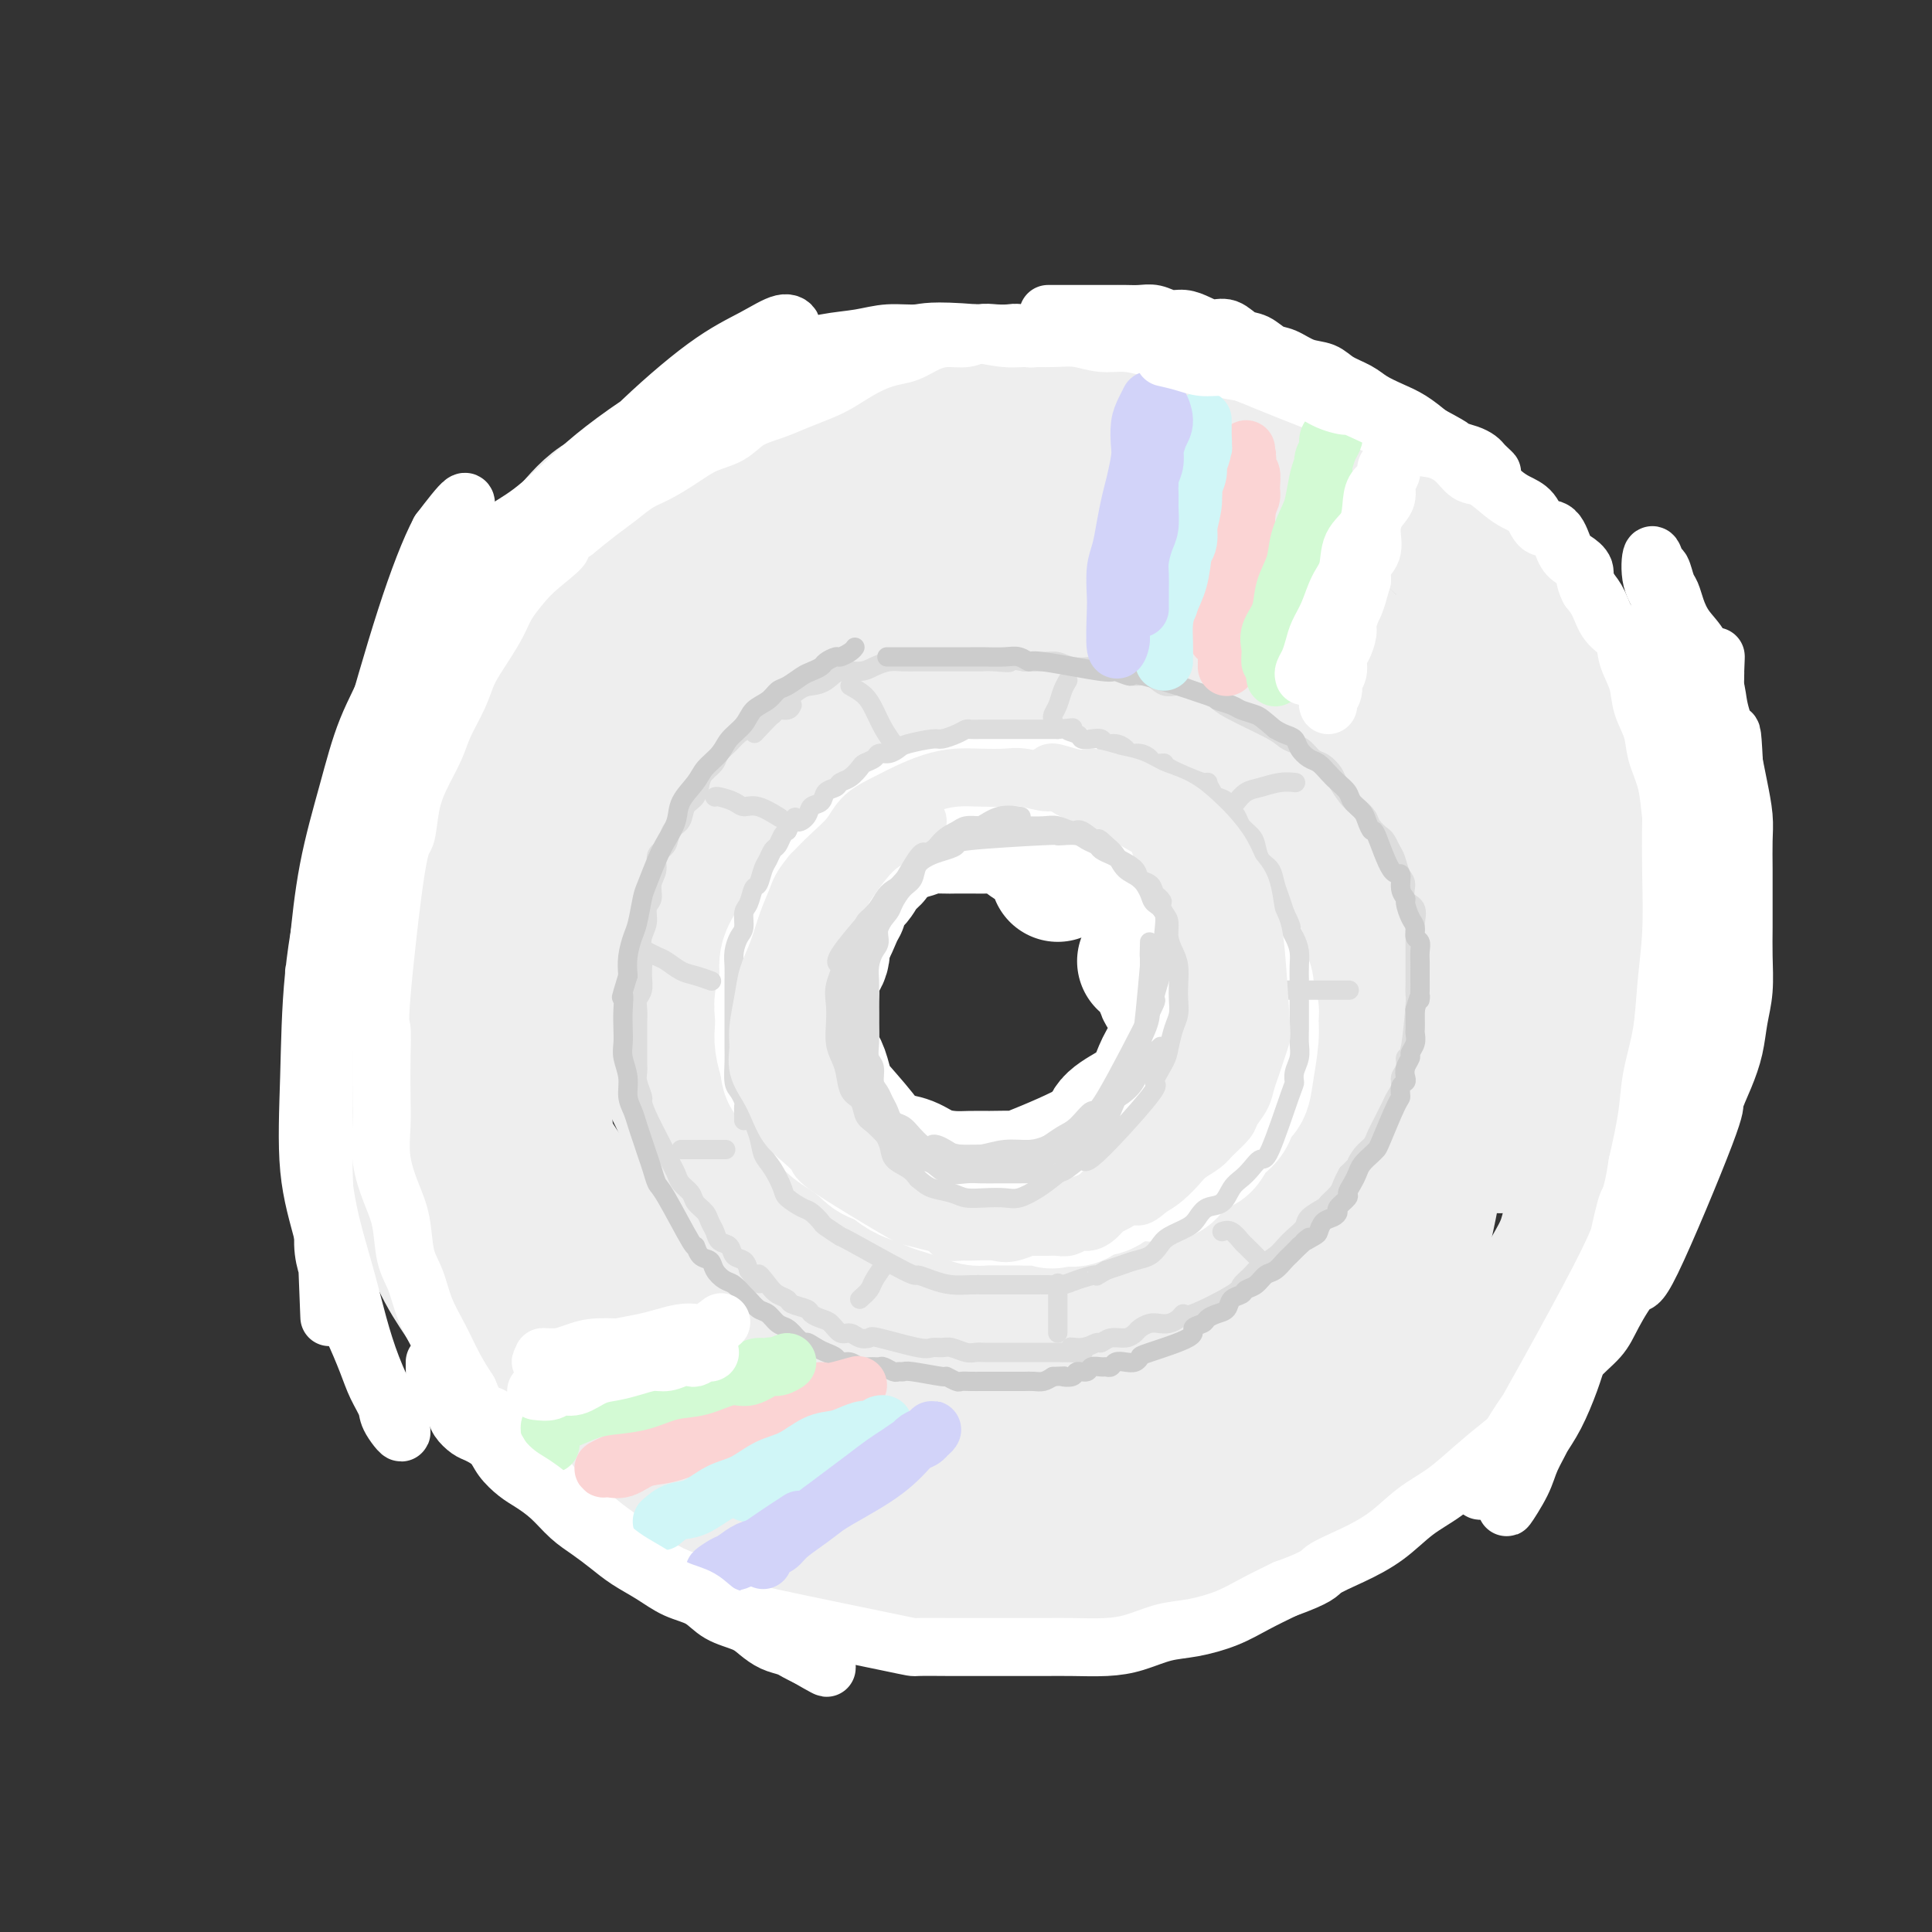 <svg viewBox='0 0 400 400' version='1.1' xmlns='http://www.w3.org/2000/svg' xmlns:xlink='http://www.w3.org/1999/xlink'><rect x="0" y="0" width="400" height="400" fill="#333333" stroke="none"/><g fill='none' stroke='rgb(238,238,238)' stroke-width='28' stroke-linecap='round' stroke-linejoin='round'><path d='M149,112c-0.352,0.112 -0.705,0.224 -1,0c-0.295,-0.224 -0.534,-0.784 -1,-1c-0.466,-0.216 -1.159,-0.089 -2,0c-0.841,0.089 -1.831,0.139 -3,0c-1.169,-0.139 -2.516,-0.469 -4,0c-1.484,0.469 -3.105,1.736 -5,3c-1.895,1.264 -4.066,2.526 -6,4c-1.934,1.474 -3.632,3.161 -6,5c-2.368,1.839 -5.406,3.829 -8,6c-2.594,2.171 -4.746,4.523 -7,7c-2.254,2.477 -4.612,5.080 -7,8c-2.388,2.920 -4.808,6.159 -7,10c-2.192,3.841 -4.157,8.284 -6,12c-1.843,3.716 -3.565,6.703 -5,11c-1.435,4.297 -2.583,9.903 -3,14c-0.417,4.097 -0.104,6.684 0,11c0.104,4.316 0.001,10.361 0,15c-0.001,4.639 0.102,7.872 1,12c0.898,4.128 2.590,9.150 4,13c1.410,3.850 2.539,6.526 4,10c1.461,3.474 3.256,7.744 5,11c1.744,3.256 3.438,5.498 5,8c1.562,2.502 2.992,5.263 5,8c2.008,2.737 4.594,5.448 7,8c2.406,2.552 4.632,4.944 7,7c2.368,2.056 4.878,3.775 8,6c3.122,2.225 6.858,4.957 10,7c3.142,2.043 5.692,3.396 9,5c3.308,1.604 7.374,3.458 11,5c3.626,1.542 6.813,2.771 10,4'/><path d='M164,321c6.017,2.740 6.061,2.591 8,3c1.939,0.409 5.773,1.378 9,2c3.227,0.622 5.846,0.899 8,1c2.154,0.101 3.841,0.028 6,0c2.159,-0.028 4.789,-0.010 7,0c2.211,0.010 4.003,0.014 6,0c1.997,-0.014 4.199,-0.044 6,0c1.801,0.044 3.200,0.164 5,0c1.800,-0.164 4.002,-0.611 6,-1c1.998,-0.389 3.794,-0.720 6,-1c2.206,-0.280 4.822,-0.509 7,-1c2.178,-0.491 3.919,-1.243 6,-2c2.081,-0.757 4.502,-1.518 6,-2c1.498,-0.482 2.072,-0.684 6,-2c3.928,-1.316 11.211,-3.747 15,-5c3.789,-1.253 4.084,-1.329 5,-2c0.916,-0.671 2.454,-1.938 4,-3c1.546,-1.062 3.102,-1.918 5,-3c1.898,-1.082 4.138,-2.391 6,-4c1.862,-1.609 3.344,-3.517 5,-5c1.656,-1.483 3.485,-2.540 5,-4c1.515,-1.460 2.716,-3.323 4,-5c1.284,-1.677 2.651,-3.166 4,-5c1.349,-1.834 2.678,-4.012 4,-6c1.322,-1.988 2.636,-3.787 4,-6c1.364,-2.213 2.778,-4.841 4,-7c1.222,-2.159 2.252,-3.851 3,-6c0.748,-2.149 1.214,-4.757 2,-7c0.786,-2.243 1.893,-4.122 3,-6'/><path d='M329,244c3.678,-6.897 2.873,-5.139 3,-6c0.127,-0.861 1.187,-4.341 2,-7c0.813,-2.659 1.380,-4.499 2,-7c0.620,-2.501 1.294,-5.665 2,-8c0.706,-2.335 1.443,-3.841 2,-6c0.557,-2.159 0.934,-4.972 1,-7c0.066,-2.028 -0.180,-3.271 0,-5c0.180,-1.729 0.787,-3.943 1,-6c0.213,-2.057 0.031,-3.958 0,-6c-0.031,-2.042 0.089,-4.225 0,-6c-0.089,-1.775 -0.388,-3.143 -1,-5c-0.612,-1.857 -1.536,-4.203 -2,-6c-0.464,-1.797 -0.468,-3.046 -1,-5c-0.532,-1.954 -1.590,-4.612 -2,-6c-0.410,-1.388 -0.170,-1.504 -2,-5c-1.830,-3.496 -5.728,-10.370 -8,-14c-2.272,-3.630 -2.916,-4.014 -4,-5c-1.084,-0.986 -2.607,-2.573 -4,-4c-1.393,-1.427 -2.656,-2.692 -4,-4c-1.344,-1.308 -2.770,-2.657 -4,-4c-1.230,-1.343 -2.263,-2.680 -4,-4c-1.737,-1.320 -4.176,-2.621 -6,-4c-1.824,-1.379 -3.031,-2.835 -5,-4c-1.969,-1.165 -4.698,-2.041 -7,-3c-2.302,-0.959 -4.175,-2.003 -6,-3c-1.825,-0.997 -3.603,-1.948 -6,-3c-2.397,-1.052 -5.415,-2.206 -8,-3c-2.585,-0.794 -4.739,-1.227 -7,-2c-2.261,-0.773 -4.631,-1.887 -7,-3'/><path d='M254,93c-9.521,-3.986 -7.325,-1.450 -8,-1c-0.675,0.450 -4.222,-1.185 -7,-2c-2.778,-0.815 -4.789,-0.811 -7,-1c-2.211,-0.189 -4.624,-0.573 -7,-1c-2.376,-0.427 -4.717,-0.899 -7,-1c-2.283,-0.101 -4.510,0.169 -7,0c-2.490,-0.169 -5.243,-0.778 -8,-1c-2.757,-0.222 -5.516,-0.056 -8,0c-2.484,0.056 -4.691,0.002 -7,0c-2.309,-0.002 -4.718,0.047 -7,0c-2.282,-0.047 -4.437,-0.190 -7,0c-2.563,0.190 -5.534,0.712 -7,1c-1.466,0.288 -1.425,0.343 -7,2c-5.575,1.657 -16.765,4.915 -22,7c-5.235,2.085 -4.515,2.996 -6,4c-1.485,1.004 -5.175,2.101 -8,4c-2.825,1.899 -4.786,4.600 -7,7c-2.214,2.400 -4.683,4.497 -7,7c-2.317,2.503 -4.484,5.410 -7,9c-2.516,3.590 -5.381,7.861 -8,12c-2.619,4.139 -4.990,8.145 -7,13c-2.010,4.855 -3.657,10.559 -5,15c-1.343,4.441 -2.380,7.619 -3,12c-0.620,4.381 -0.821,9.967 -1,15c-0.179,5.033 -0.335,9.514 0,14c0.335,4.486 1.162,8.976 2,13c0.838,4.024 1.687,7.584 3,11c1.313,3.416 3.089,6.690 5,10c1.911,3.310 3.955,6.655 6,10'/><path d='M95,252c3.352,6.195 4.733,6.183 7,8c2.267,1.817 5.419,5.462 8,8c2.581,2.538 4.592,3.970 7,6c2.408,2.030 5.212,4.659 8,7c2.788,2.341 5.561,4.395 8,6c2.439,1.605 4.544,2.759 7,4c2.456,1.241 5.264,2.567 8,4c2.736,1.433 5.401,2.974 9,4c3.599,1.026 8.131,1.539 12,2c3.869,0.461 7.075,0.870 11,1c3.925,0.130 8.568,-0.018 12,0c3.432,0.018 5.654,0.201 9,0c3.346,-0.201 7.817,-0.787 10,-1c2.183,-0.213 2.077,-0.054 8,-2c5.923,-1.946 17.874,-5.999 24,-8c6.126,-2.001 6.427,-1.951 8,-3c1.573,-1.049 4.419,-3.198 7,-5c2.581,-1.802 4.898,-3.258 7,-5c2.102,-1.742 3.990,-3.770 6,-6c2.010,-2.230 4.141,-4.662 6,-7c1.859,-2.338 3.446,-4.583 5,-7c1.554,-2.417 3.074,-5.006 5,-8c1.926,-2.994 4.257,-6.394 6,-10c1.743,-3.606 2.898,-7.417 4,-11c1.102,-3.583 2.152,-6.938 3,-10c0.848,-3.062 1.495,-5.831 2,-9c0.505,-3.169 0.867,-6.738 1,-10c0.133,-3.262 0.038,-6.218 0,-9c-0.038,-2.782 -0.019,-5.391 0,-8'/><path d='M303,183c-0.217,-5.984 -1.261,-7.446 -2,-10c-0.739,-2.554 -1.174,-6.202 -2,-9c-0.826,-2.798 -2.042,-4.747 -3,-7c-0.958,-2.253 -1.656,-4.811 -3,-7c-1.344,-2.189 -3.334,-4.009 -5,-6c-1.666,-1.991 -3.007,-4.154 -5,-6c-1.993,-1.846 -4.636,-3.375 -7,-5c-2.364,-1.625 -4.447,-3.344 -7,-5c-2.553,-1.656 -5.574,-3.247 -9,-5c-3.426,-1.753 -7.257,-3.668 -11,-5c-3.743,-1.332 -7.398,-2.080 -11,-3c-3.602,-0.920 -7.150,-2.012 -10,-3c-2.850,-0.988 -5.000,-1.872 -14,-3c-9.000,-1.128 -24.850,-2.501 -34,-3c-9.150,-0.499 -11.602,-0.122 -15,0c-3.398,0.122 -7.744,-0.009 -13,1c-5.256,1.009 -11.423,3.157 -16,5c-4.577,1.843 -7.564,3.379 -11,6c-3.436,2.621 -7.320,6.326 -11,10c-3.680,3.674 -7.157,7.318 -11,13c-3.843,5.682 -8.051,13.401 -11,20c-2.949,6.599 -4.638,12.079 -6,19c-1.362,6.921 -2.398,15.282 -3,23c-0.602,7.718 -0.772,14.793 0,21c0.772,6.207 2.486,11.544 4,17c1.514,5.456 2.829,11.029 5,16c2.171,4.971 5.200,9.338 8,13c2.800,3.662 5.371,6.618 9,10c3.629,3.382 8.314,7.191 13,11'/><path d='M122,291c6.661,5.376 12.314,8.315 18,11c5.686,2.685 11.406,5.114 17,7c5.594,1.886 11.061,3.227 17,4c5.939,0.773 12.348,0.978 18,1c5.652,0.022 10.545,-0.141 16,-1c5.455,-0.859 11.473,-2.416 17,-4c5.527,-1.584 10.565,-3.194 15,-5c4.435,-1.806 8.267,-3.807 12,-6c3.733,-2.193 7.367,-4.577 11,-7c3.633,-2.423 7.267,-4.885 10,-7c2.733,-2.115 4.566,-3.882 7,-7c2.434,-3.118 5.468,-7.586 8,-10c2.532,-2.414 4.563,-2.773 7,-13c2.437,-10.227 5.279,-30.322 6,-40c0.721,-9.678 -0.680,-8.939 -2,-11c-1.320,-2.061 -2.559,-6.923 -4,-11c-1.441,-4.077 -3.084,-7.368 -5,-11c-1.916,-3.632 -4.105,-7.605 -7,-12c-2.895,-4.395 -6.494,-9.213 -9,-13c-2.506,-3.787 -3.918,-6.543 -6,-9c-2.082,-2.457 -4.836,-4.614 -7,-7c-2.164,-2.386 -3.740,-5.000 -6,-7c-2.260,-2.000 -5.203,-3.387 -8,-5c-2.797,-1.613 -5.446,-3.451 -8,-5c-2.554,-1.549 -5.013,-2.807 -9,-4c-3.987,-1.193 -9.502,-2.320 -14,-3c-4.498,-0.680 -7.980,-0.914 -12,-1c-4.020,-0.086 -8.577,-0.025 -13,0c-4.423,0.025 -8.711,0.012 -13,0'/><path d='M178,115c-13.417,0.818 -20.959,4.861 -26,7c-5.041,2.139 -7.580,2.372 -11,4c-3.420,1.628 -7.720,4.652 -11,7c-3.280,2.348 -5.538,4.022 -8,6c-2.462,1.978 -5.126,4.262 -8,8c-2.874,3.738 -5.958,8.931 -8,14c-2.042,5.069 -3.043,10.014 -4,16c-0.957,5.986 -1.872,13.014 -2,19c-0.128,5.986 0.530,10.931 2,16c1.470,5.069 3.752,10.261 6,15c2.248,4.739 4.461,9.025 7,13c2.539,3.975 5.405,7.638 7,10c1.595,2.362 1.918,3.423 8,8c6.082,4.577 17.924,12.670 25,17c7.076,4.330 9.385,4.897 12,6c2.615,1.103 5.535,2.742 9,4c3.465,1.258 7.474,2.135 11,3c3.526,0.865 6.568,1.717 10,2c3.432,0.283 7.254,-0.003 11,0c3.746,0.003 7.416,0.295 11,0c3.584,-0.295 7.083,-1.176 11,-2c3.917,-0.824 8.253,-1.592 12,-3c3.747,-1.408 6.907,-3.455 10,-5c3.093,-1.545 6.121,-2.587 9,-4c2.879,-1.413 5.608,-3.196 8,-5c2.392,-1.804 4.445,-3.628 7,-6c2.555,-2.372 5.611,-5.293 8,-8c2.389,-2.707 4.111,-5.202 6,-8c1.889,-2.798 3.944,-5.899 6,-9'/><path d='M296,240c5.321,-6.650 5.125,-7.775 6,-10c0.875,-2.225 2.823,-5.551 4,-9c1.177,-3.449 1.582,-7.021 2,-10c0.418,-2.979 0.847,-5.366 1,-8c0.153,-2.634 0.030,-5.514 0,-8c-0.030,-2.486 0.034,-4.578 0,-7c-0.034,-2.422 -0.167,-5.174 -1,-8c-0.833,-2.826 -2.368,-5.725 -4,-9c-1.632,-3.275 -3.362,-6.925 -5,-10c-1.638,-3.075 -3.184,-5.573 -5,-8c-1.816,-2.427 -3.902,-4.781 -6,-7c-2.098,-2.219 -4.209,-4.303 -6,-6c-1.791,-1.697 -3.261,-3.008 -6,-5c-2.739,-1.992 -6.746,-4.667 -13,-8c-6.254,-3.333 -14.755,-7.325 -19,-9c-4.245,-1.675 -4.232,-1.035 -6,-1c-1.768,0.035 -5.315,-0.537 -8,-1c-2.685,-0.463 -4.508,-0.819 -7,-1c-2.492,-0.181 -5.654,-0.188 -9,0c-3.346,0.188 -6.875,0.572 -10,1c-3.125,0.428 -5.845,0.899 -9,2c-3.155,1.101 -6.745,2.830 -10,4c-3.255,1.170 -6.176,1.781 -9,3c-2.824,1.219 -5.552,3.045 -8,5c-2.448,1.955 -4.614,4.038 -7,6c-2.386,1.962 -4.990,3.804 -7,6c-2.010,2.196 -3.426,4.745 -5,7c-1.574,2.255 -3.307,4.216 -5,7c-1.693,2.784 -3.347,6.392 -5,10'/><path d='M139,166c-2.896,5.387 -2.634,6.853 -3,9c-0.366,2.147 -1.358,4.974 -2,8c-0.642,3.026 -0.934,6.253 -1,9c-0.066,2.747 0.095,5.016 0,8c-0.095,2.984 -0.445,6.683 0,10c0.445,3.317 1.685,6.252 3,9c1.315,2.748 2.705,5.307 4,8c1.295,2.693 2.494,5.518 4,8c1.506,2.482 3.320,4.621 5,7c1.680,2.379 3.227,4.996 5,7c1.773,2.004 3.773,3.393 6,5c2.227,1.607 4.681,3.433 7,5c2.319,1.567 4.505,2.875 7,4c2.495,1.125 5.300,2.066 7,3c1.700,0.934 2.294,1.860 6,3c3.706,1.140 10.525,2.496 14,3c3.475,0.504 3.608,0.158 5,0c1.392,-0.158 4.043,-0.127 6,0c1.957,0.127 3.219,0.351 5,0c1.781,-0.351 4.082,-1.275 6,-2c1.918,-0.725 3.453,-1.249 5,-2c1.547,-0.751 3.105,-1.729 5,-3c1.895,-1.271 4.127,-2.834 6,-4c1.873,-1.166 3.386,-1.935 5,-3c1.614,-1.065 3.330,-2.428 5,-4c1.670,-1.572 3.293,-3.355 5,-5c1.707,-1.645 3.499,-3.152 5,-5c1.501,-1.848 2.712,-4.036 4,-6c1.288,-1.964 2.654,-3.704 4,-6c1.346,-2.296 2.673,-5.148 4,-8'/><path d='M271,224c2.704,-7.138 3.465,-14.983 4,-22c0.535,-7.017 0.845,-13.207 1,-17c0.155,-3.793 0.155,-5.191 0,-7c-0.155,-1.809 -0.464,-4.031 -1,-6c-0.536,-1.969 -1.300,-3.685 -2,-5c-0.700,-1.315 -1.335,-2.228 -4,-5c-2.665,-2.772 -7.360,-7.404 -10,-10c-2.640,-2.596 -3.226,-3.157 -5,-4c-1.774,-0.843 -4.736,-1.969 -7,-3c-2.264,-1.031 -3.829,-1.966 -6,-3c-2.171,-1.034 -4.947,-2.166 -8,-3c-3.053,-0.834 -6.384,-1.372 -9,-2c-2.616,-0.628 -4.517,-1.348 -12,-2c-7.483,-0.652 -20.546,-1.236 -27,-1c-6.454,0.236 -6.297,1.292 -8,2c-1.703,0.708 -5.264,1.069 -8,2c-2.736,0.931 -4.646,2.434 -7,4c-2.354,1.566 -5.154,3.197 -8,5c-2.846,1.803 -5.740,3.780 -8,6c-2.260,2.220 -3.886,4.684 -6,7c-2.114,2.316 -4.717,4.484 -7,7c-2.283,2.516 -4.247,5.381 -6,8c-1.753,2.619 -3.295,4.991 -5,8c-1.705,3.009 -3.575,6.656 -5,11c-1.425,4.344 -2.407,9.384 -3,14c-0.593,4.616 -0.796,8.808 -1,13'/><path d='M113,221c-0.638,6.949 -0.232,10.823 0,14c0.232,3.177 0.289,5.659 1,8c0.711,2.341 2.074,4.542 3,7c0.926,2.458 1.415,5.172 2,7c0.585,1.828 1.268,2.768 2,4c0.732,1.232 1.515,2.755 2,4c0.485,1.245 0.672,2.210 1,3c0.328,0.790 0.796,1.403 1,2c0.204,0.597 0.142,1.178 0,1c-0.142,-0.178 -0.365,-1.116 -1,-2c-0.635,-0.884 -1.680,-1.715 -3,-4c-1.320,-2.285 -2.913,-6.023 -4,-7c-1.087,-0.977 -1.667,0.809 -4,-9c-2.333,-9.809 -6.420,-31.211 -8,-41c-1.580,-9.789 -0.652,-7.963 0,-10c0.652,-2.037 1.029,-7.937 2,-12c0.971,-4.063 2.537,-6.288 4,-9c1.463,-2.712 2.822,-5.911 5,-9c2.178,-3.089 5.175,-6.068 8,-9c2.825,-2.932 5.477,-5.817 9,-9c3.523,-3.183 7.918,-6.663 13,-10c5.082,-3.337 10.851,-6.530 16,-9c5.149,-2.470 9.680,-4.218 14,-6c4.320,-1.782 8.431,-3.599 13,-5c4.569,-1.401 9.596,-2.386 15,-3c5.404,-0.614 11.186,-0.858 16,-1c4.814,-0.142 8.661,-0.184 13,0c4.339,0.184 9.169,0.592 14,1'/><path d='M247,117c10.956,1.539 16.845,5.385 21,8c4.155,2.615 6.575,3.999 9,6c2.425,2.001 4.853,4.619 7,7c2.147,2.381 4.011,4.525 6,7c1.989,2.475 4.102,5.282 6,8c1.898,2.718 3.580,5.347 5,8c1.420,2.653 2.577,5.331 4,9c1.423,3.669 3.113,8.330 4,12c0.887,3.670 0.969,6.348 1,9c0.031,2.652 0.009,5.276 0,8c-0.009,2.724 -0.004,5.548 0,8c0.004,2.452 0.007,4.533 0,7c-0.007,2.467 -0.024,5.320 0,7c0.024,1.680 0.089,2.187 0,5c-0.089,2.813 -0.334,7.933 0,10c0.334,2.067 1.245,1.082 2,0c0.755,-1.082 1.355,-2.259 2,-4c0.645,-1.741 1.336,-4.044 2,-6c0.664,-1.956 1.302,-3.564 2,-6c0.698,-2.436 1.456,-5.698 2,-9c0.544,-3.302 0.872,-6.643 1,-10c0.128,-3.357 0.054,-6.731 0,-10c-0.054,-3.269 -0.089,-6.434 0,-9c0.089,-2.566 0.302,-4.533 0,-7c-0.302,-2.467 -1.120,-5.433 -2,-8c-0.880,-2.567 -1.823,-4.733 -3,-7c-1.177,-2.267 -2.589,-4.633 -4,-7'/><path d='M312,153c-3.108,-5.693 -6.379,-8.926 -8,-11c-1.621,-2.074 -1.592,-2.990 -2,-4c-0.408,-1.010 -1.252,-2.113 -2,-3c-0.748,-0.887 -1.402,-1.559 -1,-2c0.402,-0.441 1.858,-0.652 3,0c1.142,0.652 1.971,2.166 3,4c1.029,1.834 2.260,3.988 4,7c1.740,3.012 3.990,6.882 6,11c2.010,4.118 3.779,8.484 5,13c1.221,4.516 1.894,9.181 2,14c0.106,4.819 -0.356,9.793 0,13c0.356,3.207 1.531,4.647 -1,11c-2.531,6.353 -8.769,17.618 -12,23c-3.231,5.382 -3.456,4.880 -5,6c-1.544,1.120 -4.405,3.860 -7,6c-2.595,2.140 -4.922,3.679 -7,5c-2.078,1.321 -3.908,2.422 -6,4c-2.092,1.578 -4.447,3.631 -7,5c-2.553,1.369 -5.304,2.055 -8,3c-2.696,0.945 -5.338,2.151 -8,3c-2.662,0.849 -5.344,1.342 -8,2c-2.656,0.658 -5.286,1.482 -8,2c-2.714,0.518 -5.512,0.730 -8,1c-2.488,0.270 -4.667,0.598 -7,1c-2.333,0.402 -4.820,0.877 -7,1c-2.180,0.123 -4.051,-0.108 -6,0c-1.949,0.108 -3.974,0.554 -6,1'/><path d='M211,269c-8.683,1.238 -5.390,0.332 -5,0c0.390,-0.332 -2.122,-0.092 -4,0c-1.878,0.092 -3.121,0.036 -4,0c-0.879,-0.036 -1.393,-0.051 -2,0c-0.607,0.051 -1.308,0.169 -2,0c-0.692,-0.169 -1.377,-0.624 -1,-1c0.377,-0.376 1.814,-0.673 3,-1c1.186,-0.327 2.120,-0.685 4,-1c1.880,-0.315 4.705,-0.586 7,-1c2.295,-0.414 4.061,-0.970 7,-2c2.939,-1.030 7.050,-2.533 11,-4c3.950,-1.467 7.739,-2.898 10,-4c2.261,-1.102 2.993,-1.874 7,-4c4.007,-2.126 11.290,-5.607 15,-8c3.710,-2.393 3.847,-3.697 5,-5c1.153,-1.303 3.321,-2.605 5,-4c1.679,-1.395 2.870,-2.883 4,-4c1.130,-1.117 2.201,-1.862 3,-3c0.799,-1.138 1.327,-2.670 2,-4c0.673,-1.330 1.491,-2.459 2,-4c0.509,-1.541 0.711,-3.496 1,-5c0.289,-1.504 0.667,-2.557 1,-4c0.333,-1.443 0.622,-3.274 1,-5c0.378,-1.726 0.845,-3.346 1,-5c0.155,-1.654 -0.003,-3.341 0,-5c0.003,-1.659 0.166,-3.290 0,-5c-0.166,-1.710 -0.660,-3.499 -1,-5c-0.340,-1.501 -0.526,-2.715 -1,-4c-0.474,-1.285 -1.237,-2.643 -2,-4'/><path d='M278,177c-1.592,-5.230 -3.571,-6.806 -5,-8c-1.429,-1.194 -2.309,-2.006 -3,-3c-0.691,-0.994 -1.193,-2.168 -2,-3c-0.807,-0.832 -1.918,-1.321 -3,-2c-1.082,-0.679 -2.134,-1.548 -3,-2c-0.866,-0.452 -1.547,-0.488 -2,-1c-0.453,-0.512 -0.679,-1.500 -1,-2c-0.321,-0.500 -0.737,-0.513 -1,0c-0.263,0.513 -0.373,1.552 0,3c0.373,1.448 1.228,3.306 2,4c0.772,0.694 1.461,0.226 3,4c1.539,3.774 3.929,11.792 5,16c1.071,4.208 0.824,4.607 1,6c0.176,1.393 0.776,3.782 1,6c0.224,2.218 0.072,4.266 0,6c-0.072,1.734 -0.063,3.155 0,5c0.063,1.845 0.179,4.115 0,6c-0.179,1.885 -0.652,3.385 -1,5c-0.348,1.615 -0.571,3.344 -1,5c-0.429,1.656 -1.065,3.238 -2,5c-0.935,1.762 -2.168,3.704 -3,5c-0.832,1.296 -1.262,1.947 -2,3c-0.738,1.053 -1.786,2.509 -3,4c-1.214,1.491 -2.596,3.017 -4,4c-1.404,0.983 -2.830,1.424 -4,2c-1.170,0.576 -2.085,1.288 -3,2'/><path d='M247,247c-3.425,2.681 -3.987,1.885 -5,2c-1.013,0.115 -2.478,1.141 -4,2c-1.522,0.859 -3.102,1.551 -5,2c-1.898,0.449 -4.114,0.656 -6,1c-1.886,0.344 -3.444,0.825 -5,1c-1.556,0.175 -3.111,0.044 -5,0c-1.889,-0.044 -4.111,-0.001 -6,0c-1.889,0.001 -3.446,-0.040 -5,0c-1.554,0.040 -3.105,0.160 -5,0c-1.895,-0.160 -4.134,-0.601 -6,-1c-1.866,-0.399 -3.358,-0.757 -5,-1c-1.642,-0.243 -3.433,-0.371 -5,-1c-1.567,-0.629 -2.911,-1.759 -4,-2c-1.089,-0.241 -1.924,0.408 -5,-1c-3.076,-1.408 -8.392,-4.872 -11,-7c-2.608,-2.128 -2.508,-2.921 -3,-4c-0.492,-1.079 -1.574,-2.445 -3,-4c-1.426,-1.555 -3.194,-3.299 -4,-5c-0.806,-1.701 -0.651,-3.360 -1,-5c-0.349,-1.640 -1.203,-3.261 -2,-5c-0.797,-1.739 -1.538,-3.597 -2,-5c-0.462,-1.403 -0.647,-2.349 -1,-4c-0.353,-1.651 -0.876,-4.005 -1,-6c-0.124,-1.995 0.150,-3.632 0,-5c-0.150,-1.368 -0.725,-2.469 -1,-4c-0.275,-1.531 -0.249,-3.493 0,-5c0.249,-1.507 0.721,-2.560 1,-4c0.279,-1.440 0.365,-3.269 1,-5c0.635,-1.731 1.817,-3.366 3,-5'/><path d='M152,176c1.258,-3.122 1.903,-3.927 3,-5c1.097,-1.073 2.648,-2.416 4,-4c1.352,-1.584 2.507,-3.411 4,-5c1.493,-1.589 3.323,-2.939 5,-4c1.677,-1.061 3.200,-1.832 5,-3c1.800,-1.168 3.876,-2.732 6,-4c2.124,-1.268 4.297,-2.238 6,-3c1.703,-0.762 2.935,-1.314 5,-2c2.065,-0.686 4.963,-1.505 7,-2c2.037,-0.495 3.214,-0.667 5,-1c1.786,-0.333 4.183,-0.829 6,-1c1.817,-0.171 3.055,-0.017 5,0c1.945,0.017 4.596,-0.103 6,0c1.404,0.103 1.562,0.429 4,2c2.438,1.571 7.156,4.388 10,6c2.844,1.612 3.814,2.018 5,3c1.186,0.982 2.588,2.541 4,4c1.412,1.459 2.834,2.819 4,4c1.166,1.181 2.075,2.182 3,3c0.925,0.818 1.864,1.451 3,3c1.136,1.549 2.467,4.014 3,5c0.533,0.986 0.266,0.493 0,0'/></g>
<g fill='none' stroke='rgb(255,255,255)' stroke-width='28' stroke-linecap='round' stroke-linejoin='round'><path d='M219,181c0.057,-0.642 0.114,-1.284 0,-2c-0.114,-0.716 -0.400,-1.505 -1,-2c-0.600,-0.495 -1.515,-0.697 -2,-1c-0.485,-0.303 -0.541,-0.708 -1,-1c-0.459,-0.292 -1.323,-0.470 -2,-1c-0.677,-0.530 -1.167,-1.410 -2,-2c-0.833,-0.590 -2.008,-0.890 -3,-1c-0.992,-0.110 -1.802,-0.030 -3,0c-1.198,0.030 -2.784,0.011 -4,0c-1.216,-0.011 -2.062,-0.014 -3,0c-0.938,0.014 -1.968,0.044 -3,0c-1.032,-0.044 -2.066,-0.163 -3,0c-0.934,0.163 -1.768,0.608 -3,1c-1.232,0.392 -2.862,0.731 -4,1c-1.138,0.269 -1.784,0.470 -3,1c-1.216,0.530 -3.002,1.391 -4,2c-0.998,0.609 -1.208,0.966 -2,2c-0.792,1.034 -2.165,2.744 -3,4c-0.835,1.256 -1.132,2.058 -2,3c-0.868,0.942 -2.309,2.026 -3,3c-0.691,0.974 -0.634,1.839 -1,3c-0.366,1.161 -1.156,2.617 -2,4c-0.844,1.383 -1.743,2.691 -2,4c-0.257,1.309 0.126,2.618 0,4c-0.126,1.382 -0.763,2.837 -1,4c-0.237,1.163 -0.074,2.033 0,3c0.074,0.967 0.058,2.029 0,3c-0.058,0.971 -0.160,1.849 0,3c0.160,1.151 0.580,2.576 1,4'/><path d='M163,220c0.293,3.723 1.025,2.529 2,3c0.975,0.471 2.192,2.605 3,4c0.808,1.395 1.205,2.051 2,3c0.795,0.949 1.987,2.190 3,3c1.013,0.810 1.848,1.190 3,2c1.152,0.810 2.622,2.049 4,3c1.378,0.951 2.665,1.614 4,2c1.335,0.386 2.718,0.496 4,1c1.282,0.504 2.463,1.403 4,2c1.537,0.597 3.430,0.893 5,1c1.570,0.107 2.818,0.023 4,0c1.182,-0.023 2.300,0.013 4,0c1.700,-0.013 3.984,-0.076 5,0c1.016,0.076 0.765,0.289 4,-1c3.235,-1.289 9.955,-4.080 13,-6c3.045,-1.920 2.415,-2.967 3,-4c0.585,-1.033 2.387,-2.050 4,-3c1.613,-0.950 3.038,-1.832 4,-3c0.962,-1.168 1.462,-2.622 2,-4c0.538,-1.378 1.115,-2.678 2,-4c0.885,-1.322 2.080,-2.664 3,-4c0.920,-1.336 1.567,-2.665 2,-4c0.433,-1.335 0.651,-2.677 1,-4c0.349,-1.323 0.827,-2.626 1,-4c0.173,-1.374 0.041,-2.818 0,-4c-0.041,-1.182 0.010,-2.100 0,-3c-0.010,-0.900 -0.080,-1.781 0,-3c0.080,-1.219 0.308,-2.777 0,-4c-0.308,-1.223 -1.154,-2.112 -2,-3'/><path d='M247,186c-0.452,-2.943 -0.581,-1.800 -1,-2c-0.419,-0.200 -1.126,-1.744 -2,-3c-0.874,-1.256 -1.913,-2.224 -3,-3c-1.087,-0.776 -2.223,-1.360 -3,-2c-0.777,-0.640 -1.196,-1.337 -2,-2c-0.804,-0.663 -1.992,-1.291 -3,-2c-1.008,-0.709 -1.836,-1.498 -3,-2c-1.164,-0.502 -2.663,-0.715 -4,-1c-1.337,-0.285 -2.513,-0.640 -4,-1c-1.487,-0.360 -3.285,-0.725 -5,-1c-1.715,-0.275 -3.346,-0.459 -5,0c-1.654,0.459 -3.330,1.560 -4,2c-0.670,0.440 -0.335,0.220 0,0'/><path d='M237,199c0.333,-0.219 0.667,-0.438 1,0c0.333,0.438 0.666,1.534 1,2c0.334,0.466 0.668,0.303 1,1c0.332,0.697 0.663,2.255 1,3c0.337,0.745 0.679,0.679 1,1c0.321,0.321 0.622,1.030 1,2c0.378,0.970 0.833,2.202 1,3c0.167,0.798 0.044,1.161 0,2c-0.044,0.839 -0.011,2.154 0,3c0.011,0.846 -0.000,1.223 0,2c0.000,0.777 0.011,1.956 0,3c-0.011,1.044 -0.045,1.955 0,3c0.045,1.045 0.168,2.224 0,3c-0.168,0.776 -0.626,1.148 -1,2c-0.374,0.852 -0.663,2.183 -1,3c-0.337,0.817 -0.723,1.121 -1,2c-0.277,0.879 -0.444,2.334 -1,3c-0.556,0.666 -1.499,0.544 -2,1c-0.501,0.456 -0.560,1.489 -1,2c-0.440,0.511 -1.263,0.499 -2,1c-0.737,0.501 -1.390,1.515 -2,2c-0.610,0.485 -1.177,0.442 -2,1c-0.823,0.558 -1.901,1.717 -3,2c-1.099,0.283 -2.219,-0.308 -3,0c-0.781,0.308 -1.223,1.517 -2,2c-0.777,0.483 -1.888,0.242 -3,0'/><path d='M220,248c-3.167,1.238 -2.586,0.331 -3,0c-0.414,-0.331 -1.825,-0.088 -3,0c-1.175,0.088 -2.114,0.021 -3,0c-0.886,-0.021 -1.721,0.006 -3,0c-1.279,-0.006 -3.004,-0.043 -4,0c-0.996,0.043 -1.263,0.166 -2,0c-0.737,-0.166 -1.943,-0.621 -3,-1c-1.057,-0.379 -1.965,-0.683 -3,-1c-1.035,-0.317 -2.198,-0.649 -3,-1c-0.802,-0.351 -1.243,-0.723 -2,-1c-0.757,-0.277 -1.829,-0.460 -3,-1c-1.171,-0.540 -2.441,-1.438 -3,-2c-0.559,-0.562 -0.406,-0.789 -1,-1c-0.594,-0.211 -1.934,-0.407 -3,-1c-1.066,-0.593 -1.858,-1.584 -2,-2c-0.142,-0.416 0.366,-0.256 -1,-2c-1.366,-1.744 -4.604,-5.391 -6,-7c-1.396,-1.609 -0.948,-1.178 -1,-2c-0.052,-0.822 -0.602,-2.896 -1,-4c-0.398,-1.104 -0.642,-1.240 -1,-2c-0.358,-0.760 -0.828,-2.146 -1,-3c-0.172,-0.854 -0.046,-1.176 0,-2c0.046,-0.824 0.010,-2.149 0,-3c-0.010,-0.851 0.005,-1.228 0,-2c-0.005,-0.772 -0.029,-1.939 0,-3c0.029,-1.061 0.111,-2.016 0,-3c-0.111,-0.984 -0.414,-1.996 0,-3c0.414,-1.004 1.547,-2.001 2,-3c0.453,-0.999 0.227,-1.999 0,-3'/><path d='M170,195c0.428,-3.635 0.499,-1.721 1,-2c0.501,-0.279 1.432,-2.750 2,-4c0.568,-1.250 0.772,-1.278 1,-2c0.228,-0.722 0.479,-2.136 1,-3c0.521,-0.864 1.311,-1.177 2,-2c0.689,-0.823 1.277,-2.156 2,-3c0.723,-0.844 1.583,-1.200 2,-2c0.417,-0.800 0.393,-2.044 1,-3c0.607,-0.956 1.847,-1.623 3,-2c1.153,-0.377 2.219,-0.463 3,-1c0.781,-0.537 1.277,-1.524 2,-2c0.723,-0.476 1.672,-0.439 3,-1c1.328,-0.561 3.034,-1.720 4,-2c0.966,-0.280 1.192,0.318 3,0c1.808,-0.318 5.197,-1.551 7,-2c1.803,-0.449 2.019,-0.113 3,0c0.981,0.113 2.727,0.001 4,0c1.273,-0.001 2.073,0.107 3,0c0.927,-0.107 1.980,-0.429 3,0c1.020,0.429 2.006,1.610 3,2c0.994,0.390 1.996,-0.012 3,0c1.004,0.012 2.011,0.439 3,1c0.989,0.561 1.959,1.258 3,2c1.041,0.742 2.152,1.531 3,2c0.848,0.469 1.435,0.619 2,1c0.565,0.381 1.110,0.994 2,2c0.890,1.006 2.125,2.404 3,3c0.875,0.596 1.389,0.391 2,1c0.611,0.609 1.317,2.031 2,3c0.683,0.969 1.341,1.484 2,2'/><path d='M248,183c3.361,2.751 2.263,1.628 2,2c-0.263,0.372 0.311,2.239 1,3c0.689,0.761 1.495,0.415 2,1c0.505,0.585 0.709,2.100 1,3c0.291,0.900 0.671,1.185 1,2c0.329,0.815 0.609,2.162 1,3c0.391,0.838 0.893,1.169 1,2c0.107,0.831 -0.182,2.161 0,3c0.182,0.839 0.834,1.186 1,2c0.166,0.814 -0.155,2.093 0,3c0.155,0.907 0.786,1.440 1,2c0.214,0.560 0.012,1.146 0,2c-0.012,0.854 0.168,1.975 0,4c-0.168,2.025 -0.682,4.954 -1,7c-0.318,2.046 -0.441,3.211 -1,4c-0.559,0.789 -1.556,1.204 -2,2c-0.444,0.796 -0.336,1.974 -1,3c-0.664,1.026 -2.102,1.900 -3,3c-0.898,1.100 -1.257,2.424 -2,3c-0.743,0.576 -1.870,0.403 -3,1c-1.130,0.597 -2.262,1.964 -3,3c-0.738,1.036 -1.083,1.740 -2,2c-0.917,0.260 -2.405,0.074 -3,0c-0.595,-0.074 -0.298,-0.037 0,0'/></g>
<g fill='none' stroke='rgb(221,221,221)' stroke-width='4' stroke-linecap='round' stroke-linejoin='round'><path d='M164,146c-0.213,0.446 -0.426,0.892 -1,1c-0.574,0.108 -1.508,-0.123 -2,0c-0.492,0.123 -0.540,0.599 -1,1c-0.460,0.401 -1.332,0.726 -2,1c-0.668,0.274 -1.134,0.496 -2,1c-0.866,0.504 -2.134,1.290 -3,2c-0.866,0.710 -1.332,1.344 -2,2c-0.668,0.656 -1.540,1.335 -2,2c-0.460,0.665 -0.509,1.318 -1,2c-0.491,0.682 -1.426,1.394 -2,2c-0.574,0.606 -0.788,1.106 -1,2c-0.212,0.894 -0.423,2.183 -1,3c-0.577,0.817 -1.522,1.163 -2,2c-0.478,0.837 -0.491,2.167 -1,3c-0.509,0.833 -1.513,1.170 -2,2c-0.487,0.830 -0.455,2.151 -1,3c-0.545,0.849 -1.667,1.224 -2,2c-0.333,0.776 0.122,1.954 0,3c-0.122,1.046 -0.821,1.960 -1,3c-0.179,1.040 0.162,2.207 0,3c-0.162,0.793 -0.827,1.213 -1,2c-0.173,0.787 0.146,1.943 0,3c-0.146,1.057 -0.756,2.016 -1,3c-0.244,0.984 -0.122,1.992 0,3'/><path d='M133,197c-0.460,3.407 -0.109,1.923 0,2c0.109,0.077 -0.023,1.715 0,3c0.023,1.285 0.202,2.217 0,3c-0.202,0.783 -0.786,1.417 -1,2c-0.214,0.583 -0.057,1.115 0,2c0.057,0.885 0.015,2.124 0,3c-0.015,0.876 -0.004,1.390 0,2c0.004,0.610 -0.000,1.317 0,2c0.000,0.683 0.004,1.343 0,2c-0.004,0.657 -0.015,1.313 0,2c0.015,0.687 0.058,1.406 0,2c-0.058,0.594 -0.216,1.064 0,2c0.216,0.936 0.807,2.337 1,3c0.193,0.663 -0.012,0.586 0,1c0.012,0.414 0.240,1.318 1,3c0.760,1.682 2.053,4.141 3,6c0.947,1.859 1.548,3.117 2,4c0.452,0.883 0.755,1.391 1,2c0.245,0.609 0.433,1.318 1,2c0.567,0.682 1.514,1.337 2,2c0.486,0.663 0.510,1.333 1,2c0.490,0.667 1.445,1.329 2,2c0.555,0.671 0.711,1.349 1,2c0.289,0.651 0.711,1.273 1,2c0.289,0.727 0.445,1.560 1,2c0.555,0.440 1.510,0.489 2,1c0.490,0.511 0.517,1.484 1,2c0.483,0.516 1.424,0.576 2,1c0.576,0.424 0.788,1.212 1,2'/><path d='M155,263c3.604,5.085 2.115,1.796 2,1c-0.115,-0.796 1.143,0.900 2,2c0.857,1.100 1.314,1.604 2,2c0.686,0.396 1.601,0.684 2,1c0.399,0.316 0.281,0.661 1,1c0.719,0.339 2.276,0.673 3,1c0.724,0.327 0.617,0.647 1,1c0.383,0.353 1.257,0.739 2,1c0.743,0.261 1.355,0.396 2,1c0.645,0.604 1.322,1.676 2,2c0.678,0.324 1.358,-0.102 2,0c0.642,0.102 1.246,0.731 2,1c0.754,0.269 1.658,0.177 2,0c0.342,-0.177 0.121,-0.441 2,0c1.879,0.441 5.858,1.586 8,2c2.142,0.414 2.447,0.097 3,0c0.553,-0.097 1.354,0.027 2,0c0.646,-0.027 1.135,-0.203 2,0c0.865,0.203 2.105,0.787 3,1c0.895,0.213 1.446,0.057 2,0c0.554,-0.057 1.111,-0.015 2,0c0.889,0.015 2.111,0.004 3,0c0.889,-0.004 1.445,-0.001 2,0c0.555,0.001 1.107,0.000 2,0c0.893,-0.000 2.126,-0.000 3,0c0.874,0.000 1.389,0.000 2,0c0.611,-0.000 1.317,-0.000 2,0c0.683,0.000 1.341,0.000 2,0'/><path d='M220,280c7.494,0.375 3.228,-0.688 2,-1c-1.228,-0.312 0.580,0.127 2,0c1.420,-0.127 2.450,-0.822 3,-1c0.550,-0.178 0.619,0.160 1,0c0.381,-0.160 1.075,-0.817 2,-1c0.925,-0.183 2.082,0.108 3,0c0.918,-0.108 1.597,-0.617 2,-1c0.403,-0.383 0.531,-0.641 1,-1c0.469,-0.359 1.278,-0.819 2,-1c0.722,-0.181 1.356,-0.083 2,0c0.644,0.083 1.297,0.152 2,0c0.703,-0.152 1.455,-0.526 2,-1c0.545,-0.474 0.884,-1.047 1,-1c0.116,0.047 0.008,0.714 2,0c1.992,-0.714 6.085,-2.810 8,-4c1.915,-1.190 1.654,-1.474 2,-2c0.346,-0.526 1.300,-1.296 2,-2c0.700,-0.704 1.148,-1.343 2,-2c0.852,-0.657 2.110,-1.330 3,-2c0.890,-0.670 1.412,-1.335 2,-2c0.588,-0.665 1.242,-1.329 2,-2c0.758,-0.671 1.621,-1.349 2,-2c0.379,-0.651 0.272,-1.277 1,-2c0.728,-0.723 2.289,-1.545 3,-2c0.711,-0.455 0.572,-0.545 1,-1c0.428,-0.455 1.423,-1.276 2,-2c0.577,-0.724 0.736,-1.350 1,-2c0.264,-0.650 0.632,-1.325 1,-2'/><path d='M279,243c4.134,-4.225 2.470,-2.287 2,-2c-0.470,0.287 0.255,-1.078 1,-2c0.745,-0.922 1.509,-1.402 2,-2c0.491,-0.598 0.709,-1.315 1,-2c0.291,-0.685 0.657,-1.338 1,-2c0.343,-0.662 0.665,-1.332 1,-2c0.335,-0.668 0.682,-1.333 1,-2c0.318,-0.667 0.606,-1.335 1,-2c0.394,-0.665 0.893,-1.326 1,-2c0.107,-0.674 -0.178,-1.362 0,-2c0.178,-0.638 0.818,-1.226 1,-2c0.182,-0.774 -0.095,-1.734 0,-2c0.095,-0.266 0.561,0.161 1,-2c0.439,-2.161 0.850,-6.911 1,-9c0.150,-2.089 0.040,-1.518 0,-2c-0.040,-0.482 -0.011,-2.016 0,-3c0.011,-0.984 0.003,-1.419 0,-2c-0.003,-0.581 -0.001,-1.309 0,-2c0.001,-0.691 0.002,-1.344 0,-2c-0.002,-0.656 -0.008,-1.315 0,-2c0.008,-0.685 0.031,-1.395 0,-2c-0.031,-0.605 -0.116,-1.106 0,-2c0.116,-0.894 0.435,-2.183 0,-3c-0.435,-0.817 -1.622,-1.164 -2,-2c-0.378,-0.836 0.053,-2.162 0,-3c-0.053,-0.838 -0.591,-1.187 -1,-2c-0.409,-0.813 -0.688,-2.089 -1,-3c-0.312,-0.911 -0.656,-1.455 -1,-2'/><path d='M288,176c-1.114,-2.440 -1.400,-2.539 -2,-3c-0.600,-0.461 -1.513,-1.282 -2,-2c-0.487,-0.718 -0.549,-1.333 -1,-2c-0.451,-0.667 -1.289,-1.387 -2,-2c-0.711,-0.613 -1.293,-1.119 -2,-2c-0.707,-0.881 -1.540,-2.138 -2,-3c-0.460,-0.862 -0.546,-1.330 -1,-2c-0.454,-0.670 -1.277,-1.541 -2,-2c-0.723,-0.459 -1.346,-0.505 -2,-1c-0.654,-0.495 -1.337,-1.438 -2,-2c-0.663,-0.562 -1.304,-0.742 -2,-1c-0.696,-0.258 -1.445,-0.594 -2,-1c-0.555,-0.406 -0.914,-0.882 -3,-2c-2.086,-1.118 -5.899,-2.878 -8,-4c-2.101,-1.122 -2.491,-1.605 -3,-2c-0.509,-0.395 -1.136,-0.702 -2,-1c-0.864,-0.298 -1.963,-0.587 -3,-1c-1.037,-0.413 -2.010,-0.951 -3,-1c-0.990,-0.049 -1.998,0.389 -3,0c-1.002,-0.389 -2.000,-1.607 -3,-2c-1.000,-0.393 -2.004,0.039 -3,0c-0.996,-0.039 -1.985,-0.550 -3,-1c-1.015,-0.450 -2.056,-0.839 -3,-1c-0.944,-0.161 -1.792,-0.096 -3,0c-1.208,0.096 -2.777,0.222 -4,0c-1.223,-0.222 -2.098,-0.790 -3,-1c-0.902,-0.210 -1.829,-0.060 -3,0c-1.171,0.060 -2.585,0.030 -4,0'/><path d='M212,137c-6.724,-1.238 -3.533,-0.332 -3,0c0.533,0.332 -1.593,0.089 -3,0c-1.407,-0.089 -2.095,-0.024 -3,0c-0.905,0.024 -2.027,0.007 -3,0c-0.973,-0.007 -1.797,-0.002 -3,0c-1.203,0.002 -2.787,0.003 -4,0c-1.213,-0.003 -2.056,-0.011 -3,0c-0.944,0.011 -1.989,0.040 -3,0c-1.011,-0.040 -1.989,-0.148 -3,0c-1.011,0.148 -2.056,0.551 -3,1c-0.944,0.449 -1.788,0.944 -3,1c-1.212,0.056 -2.792,-0.327 -4,0c-1.208,0.327 -2.045,1.364 -3,2c-0.955,0.636 -2.029,0.872 -3,1c-0.971,0.128 -1.838,0.150 -4,2c-2.162,1.850 -5.618,5.529 -7,7c-1.382,1.471 -0.691,0.736 0,0'/><path d='M154,232c0.006,-0.213 0.012,-0.425 0,-1c-0.012,-0.575 -0.042,-1.512 0,-2c0.042,-0.488 0.155,-0.528 0,-1c-0.155,-0.472 -0.577,-1.375 -1,-2c-0.423,-0.625 -0.845,-0.970 -1,-2c-0.155,-1.030 -0.041,-2.743 0,-4c0.041,-1.257 0.011,-2.059 0,-3c-0.011,-0.941 -0.003,-2.023 0,-3c0.003,-0.977 0.000,-1.850 0,-3c-0.000,-1.150 0.003,-2.577 0,-4c-0.003,-1.423 -0.011,-2.841 0,-4c0.011,-1.159 0.041,-2.058 0,-3c-0.041,-0.942 -0.151,-1.928 0,-3c0.151,-1.072 0.565,-2.232 1,-3c0.435,-0.768 0.890,-1.146 1,-2c0.110,-0.854 -0.125,-2.186 0,-3c0.125,-0.814 0.611,-1.110 1,-2c0.389,-0.890 0.682,-2.375 1,-3c0.318,-0.625 0.663,-0.390 1,-1c0.337,-0.610 0.668,-2.065 1,-3c0.332,-0.935 0.666,-1.350 1,-2c0.334,-0.650 0.667,-1.535 1,-2c0.333,-0.465 0.667,-0.510 1,-1c0.333,-0.490 0.667,-1.426 1,-2c0.333,-0.574 0.667,-0.787 1,-1'/><path d='M163,172c2.041,-4.290 1.645,-2.515 2,-2c0.355,0.515 1.461,-0.229 2,-1c0.539,-0.771 0.511,-1.569 1,-2c0.489,-0.431 1.496,-0.496 2,-1c0.504,-0.504 0.506,-1.448 1,-2c0.494,-0.552 1.479,-0.711 2,-1c0.521,-0.289 0.577,-0.707 1,-1c0.423,-0.293 1.212,-0.461 2,-1c0.788,-0.539 1.576,-1.450 2,-2c0.424,-0.550 0.485,-0.739 1,-1c0.515,-0.261 1.486,-0.595 2,-1c0.514,-0.405 0.572,-0.883 1,-1c0.428,-0.117 1.226,0.127 2,0c0.774,-0.127 1.523,-0.625 2,-1c0.477,-0.375 0.681,-0.626 2,-1c1.319,-0.374 3.753,-0.871 5,-1c1.247,-0.129 1.307,0.109 2,0c0.693,-0.109 2.019,-0.565 3,-1c0.981,-0.435 1.619,-0.849 2,-1c0.381,-0.151 0.507,-0.041 1,0c0.493,0.041 1.353,0.011 2,0c0.647,-0.011 1.079,-0.003 2,0c0.921,0.003 2.330,0.001 3,0c0.670,-0.001 0.602,-0.000 1,0c0.398,0.000 1.261,0.000 2,0c0.739,-0.000 1.353,-0.000 2,0c0.647,0.000 1.328,0.000 2,0c0.672,-0.000 1.335,-0.000 2,0c0.665,0.000 1.333,0.000 2,0'/><path d='M219,151c5.137,-0.509 2.480,-0.281 2,0c-0.480,0.281 1.219,0.615 2,1c0.781,0.385 0.646,0.820 1,1c0.354,0.180 1.198,0.103 2,0c0.802,-0.103 1.562,-0.234 2,0c0.438,0.234 0.554,0.832 1,1c0.446,0.168 1.223,-0.096 2,0c0.777,0.096 1.555,0.551 2,1c0.445,0.449 0.558,0.891 1,1c0.442,0.109 1.211,-0.114 2,0c0.789,0.114 1.596,0.564 2,1c0.404,0.436 0.405,0.857 1,1c0.595,0.143 1.784,0.006 2,0c0.216,-0.006 -0.543,0.117 1,1c1.543,0.883 5.387,2.526 7,3c1.613,0.474 0.995,-0.220 1,0c0.005,0.220 0.631,1.353 1,2c0.369,0.647 0.479,0.806 1,1c0.521,0.194 1.453,0.422 2,1c0.547,0.578 0.710,1.505 1,2c0.290,0.495 0.707,0.559 1,1c0.293,0.441 0.464,1.258 1,2c0.536,0.742 1.439,1.409 2,2c0.561,0.591 0.780,1.106 1,2c0.220,0.894 0.440,2.168 1,3c0.560,0.832 1.459,1.223 2,2c0.541,0.777 0.722,1.940 1,3c0.278,1.060 0.651,2.017 1,3c0.349,0.983 0.675,1.991 1,3'/><path d='M266,189c2.038,4.155 1.135,3.041 1,3c-0.135,-0.041 0.500,0.989 1,2c0.500,1.011 0.866,2.002 1,3c0.134,0.998 0.036,2.003 0,3c-0.036,0.997 -0.010,1.985 0,3c0.010,1.015 0.004,2.056 0,3c-0.004,0.944 -0.005,1.789 0,3c0.005,1.211 0.015,2.787 0,4c-0.015,1.213 -0.057,2.063 0,3c0.057,0.937 0.212,1.962 0,3c-0.212,1.038 -0.791,2.091 -1,3c-0.209,0.909 -0.048,1.675 0,2c0.048,0.325 -0.017,0.209 -1,3c-0.983,2.791 -2.882,8.490 -4,11c-1.118,2.510 -1.453,1.832 -2,2c-0.547,0.168 -1.305,1.182 -2,2c-0.695,0.818 -1.327,1.441 -2,2c-0.673,0.559 -1.385,1.056 -2,2c-0.615,0.944 -1.131,2.336 -2,3c-0.869,0.664 -2.092,0.600 -3,1c-0.908,0.400 -1.502,1.263 -2,2c-0.498,0.737 -0.899,1.349 -2,2c-1.101,0.651 -2.903,1.340 -4,2c-1.097,0.660 -1.490,1.290 -2,2c-0.510,0.710 -1.137,1.500 -2,2c-0.863,0.500 -1.963,0.712 -3,1c-1.037,0.288 -2.011,0.654 -3,1c-0.989,0.346 -1.995,0.673 -3,1'/><path d='M229,263c-3.962,2.348 -1.865,1.218 -2,1c-0.135,-0.218 -2.500,0.478 -4,1c-1.500,0.522 -2.133,0.872 -3,1c-0.867,0.128 -1.968,0.034 -3,0c-1.032,-0.034 -1.994,-0.009 -3,0c-1.006,0.009 -2.057,0.003 -3,0c-0.943,-0.003 -1.778,-0.003 -3,0c-1.222,0.003 -2.832,0.011 -4,0c-1.168,-0.011 -1.893,-0.039 -3,0c-1.107,0.039 -2.596,0.146 -4,0c-1.404,-0.146 -2.723,-0.545 -4,-1c-1.277,-0.455 -2.511,-0.966 -3,-1c-0.489,-0.034 -0.235,0.409 -3,-1c-2.765,-1.409 -8.551,-4.672 -11,-6c-2.449,-1.328 -1.561,-0.722 -2,-1c-0.439,-0.278 -2.205,-1.440 -3,-2c-0.795,-0.560 -0.618,-0.518 -1,-1c-0.382,-0.482 -1.323,-1.487 -2,-2c-0.677,-0.513 -1.088,-0.535 -2,-1c-0.912,-0.465 -2.323,-1.375 -3,-2c-0.677,-0.625 -0.620,-0.967 -1,-2c-0.380,-1.033 -1.199,-2.757 -2,-4c-0.801,-1.243 -1.586,-2.003 -2,-3c-0.414,-0.997 -0.458,-2.230 -1,-4c-0.542,-1.770 -1.584,-4.077 -2,-5c-0.416,-0.923 -0.208,-0.461 0,0'/><path d='M134,197c0.692,0.364 1.384,0.728 2,1c0.616,0.272 1.157,0.451 2,1c0.843,0.549 1.989,1.467 3,2c1.011,0.533 1.888,0.682 3,1c1.112,0.318 2.461,0.805 3,1c0.539,0.195 0.270,0.097 0,0'/><path d='M148,165c0.128,-0.079 0.256,-0.157 1,0c0.744,0.157 2.106,0.550 3,1c0.894,0.450 1.322,0.956 2,1c0.678,0.044 1.606,-0.373 3,0c1.394,0.373 3.256,1.535 4,2c0.744,0.465 0.372,0.232 0,0'/><path d='M176,142c1.086,0.603 2.172,1.206 3,2c0.828,0.794 1.397,1.780 2,3c0.603,1.220 1.239,2.675 2,4c0.761,1.325 1.646,2.522 2,3c0.354,0.478 0.177,0.239 0,0'/><path d='M218,150c0.024,-0.350 0.049,-0.700 0,-1c-0.049,-0.300 -0.171,-0.550 0,-1c0.171,-0.450 0.633,-1.100 1,-2c0.367,-0.900 0.637,-2.050 1,-3c0.363,-0.950 0.818,-1.700 1,-2c0.182,-0.300 0.091,-0.150 0,0'/><path d='M254,167c0.353,0.059 0.705,0.117 1,0c0.295,-0.117 0.531,-0.410 1,-1c0.469,-0.590 1.170,-1.479 2,-2c0.830,-0.521 1.790,-0.676 3,-1c1.210,-0.324 2.672,-0.818 4,-1c1.328,-0.182 2.522,-0.052 3,0c0.478,0.052 0.239,0.026 0,0'/><path d='M263,205c0.813,0.000 1.625,0.000 2,0c0.375,0.000 0.311,0.000 1,0c0.689,0.000 2.129,-0.000 3,0c0.871,0.000 1.173,0.000 2,0c0.827,0.000 2.181,0.000 3,0c0.819,0.000 1.105,0.000 2,0c0.895,0.000 2.399,0.000 3,0c0.601,0.000 0.301,0.000 0,0'/><path d='M253,255c0.633,-0.212 1.266,-0.424 2,0c0.734,0.424 1.568,1.485 2,2c0.432,0.515 0.463,0.485 1,1c0.537,0.515 1.582,1.576 2,2c0.418,0.424 0.209,0.212 0,0'/><path d='M219,276c0.000,-0.542 0.000,-1.085 0,-2c0.000,-0.915 -0.000,-2.204 0,-3c0.000,-0.796 0.000,-1.099 0,-2c-0.000,-0.901 0.000,-2.400 0,-3c0.000,-0.600 0.000,-0.300 0,0'/><path d='M178,269c0.792,-0.708 1.583,-1.417 2,-2c0.417,-0.583 0.458,-1.042 1,-2c0.542,-0.958 1.583,-2.417 2,-3c0.417,-0.583 0.208,-0.292 0,0'/><path d='M141,238c0.799,0.000 1.598,0.000 2,0c0.402,0.000 0.407,0.000 1,0c0.593,0.000 1.775,0.000 3,0c1.225,0.000 2.493,-0.000 3,0c0.507,0.000 0.254,0.000 0,0'/></g>
<g fill='none' stroke='rgb(204,204,204)' stroke-width='4' stroke-linecap='round' stroke-linejoin='round'><path d='M177,134c-0.211,0.303 -0.423,0.606 -1,1c-0.577,0.394 -1.520,0.879 -2,1c-0.480,0.121 -0.498,-0.123 -1,0c-0.502,0.123 -1.489,0.614 -2,1c-0.511,0.386 -0.546,0.666 -1,1c-0.454,0.334 -1.328,0.723 -2,1c-0.672,0.277 -1.143,0.444 -2,1c-0.857,0.556 -2.101,1.503 -3,2c-0.899,0.497 -1.452,0.545 -2,1c-0.548,0.455 -1.090,1.318 -2,2c-0.910,0.682 -2.187,1.183 -3,2c-0.813,0.817 -1.161,1.950 -2,3c-0.839,1.050 -2.169,2.016 -3,3c-0.831,0.984 -1.163,1.984 -2,3c-0.837,1.016 -2.178,2.046 -3,3c-0.822,0.954 -1.126,1.832 -2,3c-0.874,1.168 -2.318,2.628 -3,4c-0.682,1.372 -0.602,2.658 -1,4c-0.398,1.342 -1.272,2.740 -2,4c-0.728,1.260 -1.308,2.380 -2,4c-0.692,1.620 -1.496,3.738 -2,5c-0.504,1.262 -0.710,1.667 -1,3c-0.290,1.333 -0.665,3.594 -1,5c-0.335,1.406 -0.629,1.955 -1,3c-0.371,1.045 -0.820,2.584 -1,4c-0.180,1.416 -0.090,2.708 0,4'/><path d='M130,202c-1.929,6.348 -1.250,4.217 -1,4c0.250,-0.217 0.071,1.481 0,3c-0.071,1.519 -0.034,2.861 0,4c0.034,1.139 0.065,2.076 0,3c-0.065,0.924 -0.225,1.836 0,3c0.225,1.164 0.834,2.580 1,4c0.166,1.420 -0.110,2.845 0,4c0.110,1.155 0.607,2.041 1,3c0.393,0.959 0.683,1.991 1,3c0.317,1.009 0.662,1.996 1,3c0.338,1.004 0.669,2.026 1,3c0.331,0.974 0.663,1.902 1,3c0.337,1.098 0.681,2.368 1,3c0.319,0.632 0.614,0.627 2,3c1.386,2.373 3.862,7.125 5,9c1.138,1.875 0.938,0.874 1,1c0.062,0.126 0.386,1.381 1,2c0.614,0.619 1.516,0.604 2,1c0.484,0.396 0.548,1.204 1,2c0.452,0.796 1.290,1.579 2,2c0.710,0.421 1.292,0.479 2,1c0.708,0.521 1.540,1.506 2,2c0.460,0.494 0.546,0.499 1,1c0.454,0.501 1.276,1.499 2,2c0.724,0.501 1.349,0.505 2,1c0.651,0.495 1.329,1.479 2,2c0.671,0.521 1.335,0.577 2,1c0.665,0.423 1.333,1.211 2,2'/><path d='M165,277c3.450,2.809 2.075,1.331 2,1c-0.075,-0.331 1.149,0.485 2,1c0.851,0.515 1.330,0.730 2,1c0.670,0.270 1.530,0.594 2,1c0.470,0.406 0.550,0.894 1,1c0.450,0.106 1.271,-0.169 2,0c0.729,0.169 1.365,0.781 2,1c0.635,0.219 1.269,0.045 2,0c0.731,-0.045 1.558,0.041 2,0c0.442,-0.041 0.498,-0.208 1,0c0.502,0.208 1.449,0.792 2,1c0.551,0.208 0.706,0.041 1,0c0.294,-0.041 0.727,0.045 1,0c0.273,-0.045 0.387,-0.222 2,0c1.613,0.222 4.725,0.844 6,1c1.275,0.156 0.713,-0.154 1,0c0.287,0.154 1.424,0.773 2,1c0.576,0.227 0.591,0.061 1,0c0.409,-0.061 1.212,-0.016 2,0c0.788,0.016 1.562,0.004 2,0c0.438,-0.004 0.540,-0.001 1,0c0.460,0.001 1.278,0.000 2,0c0.722,-0.000 1.348,0.001 2,0c0.652,-0.001 1.329,-0.003 2,0c0.671,0.003 1.334,0.011 2,0c0.666,-0.011 1.333,-0.041 2,0c0.667,0.041 1.333,0.155 2,0c0.667,-0.155 1.333,-0.577 2,-1'/><path d='M218,285c3.434,-0.172 2.018,-0.102 2,0c-0.018,0.102 1.361,0.238 2,0c0.639,-0.238 0.538,-0.849 1,-1c0.462,-0.151 1.486,0.157 2,0c0.514,-0.157 0.518,-0.778 1,-1c0.482,-0.222 1.441,-0.046 2,0c0.559,0.046 0.716,-0.039 1,0c0.284,0.039 0.693,0.203 1,0c0.307,-0.203 0.513,-0.774 1,-1c0.487,-0.226 1.256,-0.109 2,0c0.744,0.109 1.462,0.208 2,0c0.538,-0.208 0.897,-0.724 1,-1c0.103,-0.276 -0.051,-0.311 2,-1c2.051,-0.689 6.307,-2.030 8,-3c1.693,-0.970 0.825,-1.568 1,-2c0.175,-0.432 1.394,-0.697 2,-1c0.606,-0.303 0.600,-0.644 1,-1c0.400,-0.356 1.206,-0.725 2,-1c0.794,-0.275 1.578,-0.454 2,-1c0.422,-0.546 0.483,-1.460 1,-2c0.517,-0.540 1.489,-0.707 2,-1c0.511,-0.293 0.561,-0.712 1,-1c0.439,-0.288 1.269,-0.443 2,-1c0.731,-0.557 1.364,-1.514 2,-2c0.636,-0.486 1.273,-0.501 2,-1c0.727,-0.499 1.542,-1.480 2,-2c0.458,-0.520 0.559,-0.577 1,-1c0.441,-0.423 1.220,-1.211 2,-2'/><path d='M269,258c3.677,-3.114 1.370,-1.397 1,-1c-0.370,0.397 1.198,-0.524 2,-1c0.802,-0.476 0.840,-0.508 1,-1c0.160,-0.492 0.443,-1.445 1,-2c0.557,-0.555 1.388,-0.711 2,-1c0.612,-0.289 1.004,-0.710 1,-1c-0.004,-0.290 -0.404,-0.448 0,-1c0.404,-0.552 1.613,-1.499 2,-2c0.387,-0.501 -0.047,-0.558 0,-1c0.047,-0.442 0.576,-1.271 1,-2c0.424,-0.729 0.741,-1.359 1,-2c0.259,-0.641 0.458,-1.293 1,-2c0.542,-0.707 1.428,-1.470 2,-2c0.572,-0.530 0.832,-0.828 1,-1c0.168,-0.172 0.245,-0.217 1,-2c0.755,-1.783 2.189,-5.303 3,-7c0.811,-1.697 1.001,-1.571 1,-2c-0.001,-0.429 -0.192,-1.414 0,-2c0.192,-0.586 0.769,-0.772 1,-1c0.231,-0.228 0.118,-0.498 0,-1c-0.118,-0.502 -0.242,-1.238 0,-2c0.242,-0.762 0.849,-1.551 1,-2c0.151,-0.449 -0.156,-0.557 0,-1c0.156,-0.443 0.774,-1.221 1,-2c0.226,-0.779 0.061,-1.559 0,-2c-0.061,-0.441 -0.016,-0.542 0,-1c0.016,-0.458 0.005,-1.274 0,-2c-0.005,-0.726 -0.002,-1.363 0,-2'/><path d='M293,209c1.309,-4.534 1.083,-2.370 1,-2c-0.083,0.370 -0.023,-1.055 0,-2c0.023,-0.945 0.007,-1.409 0,-2c-0.007,-0.591 -0.006,-1.309 0,-2c0.006,-0.691 0.016,-1.354 0,-2c-0.016,-0.646 -0.060,-1.274 0,-2c0.060,-0.726 0.222,-1.550 0,-2c-0.222,-0.450 -0.829,-0.526 -1,-1c-0.171,-0.474 0.094,-1.347 0,-2c-0.094,-0.653 -0.546,-1.087 -1,-2c-0.454,-0.913 -0.911,-2.304 -1,-3c-0.089,-0.696 0.190,-0.696 0,-1c-0.190,-0.304 -0.849,-0.913 -1,-2c-0.151,-1.087 0.205,-2.651 0,-3c-0.205,-0.349 -0.971,0.517 -2,-1c-1.029,-1.517 -2.321,-5.418 -3,-7c-0.679,-1.582 -0.744,-0.847 -1,-1c-0.256,-0.153 -0.701,-1.196 -1,-2c-0.299,-0.804 -0.450,-1.370 -1,-2c-0.550,-0.630 -1.498,-1.325 -2,-2c-0.502,-0.675 -0.557,-1.332 -1,-2c-0.443,-0.668 -1.274,-1.348 -2,-2c-0.726,-0.652 -1.345,-1.278 -2,-2c-0.655,-0.722 -1.344,-1.541 -2,-2c-0.656,-0.459 -1.278,-0.557 -2,-1c-0.722,-0.443 -1.544,-1.232 -2,-2c-0.456,-0.768 -0.546,-1.514 -1,-2c-0.454,-0.486 -1.273,-0.710 -2,-1c-0.727,-0.290 -1.364,-0.645 -2,-1'/><path d='M264,151c-2.753,-2.332 -3.135,-2.663 -4,-3c-0.865,-0.337 -2.212,-0.680 -3,-1c-0.788,-0.320 -1.017,-0.617 -2,-1c-0.983,-0.383 -2.720,-0.853 -3,-1c-0.280,-0.147 0.895,0.029 -2,-1c-2.895,-1.029 -9.862,-3.264 -13,-4c-3.138,-0.736 -2.447,0.028 -3,0c-0.553,-0.028 -2.350,-0.849 -3,-1c-0.650,-0.151 -0.154,0.366 -3,0c-2.846,-0.366 -9.035,-1.615 -12,-2c-2.965,-0.385 -2.708,0.093 -3,0c-0.292,-0.093 -1.134,-0.757 -2,-1c-0.866,-0.243 -1.756,-0.065 -3,0c-1.244,0.065 -2.842,0.017 -4,0c-1.158,-0.017 -1.877,-0.005 -3,0c-1.123,0.005 -2.652,0.001 -4,0c-1.348,-0.001 -2.516,-0.000 -4,0c-1.484,0.000 -3.284,0.000 -5,0c-1.716,-0.000 -3.347,-0.000 -4,0c-0.653,0.000 -0.326,0.000 0,0'/></g>
<g fill='none' stroke='rgb(255,255,255)' stroke-width='12' stroke-linecap='round' stroke-linejoin='round'><path d='M216,70c-0.782,-0.030 -1.563,-0.060 -2,0c-0.437,0.060 -0.529,0.211 -1,0c-0.471,-0.211 -1.322,-0.785 -2,-1c-0.678,-0.215 -1.185,-0.072 -2,0c-0.815,0.072 -1.939,0.074 -3,0c-1.061,-0.074 -2.058,-0.223 -3,0c-0.942,0.223 -1.829,0.819 -3,1c-1.171,0.181 -2.626,-0.052 -4,0c-1.374,0.052 -2.668,0.388 -4,1c-1.332,0.612 -2.704,1.501 -4,2c-1.296,0.499 -2.516,0.609 -4,1c-1.484,0.391 -3.232,1.064 -5,2c-1.768,0.936 -3.558,2.137 -5,3c-1.442,0.863 -2.537,1.390 -4,2c-1.463,0.610 -3.293,1.303 -5,2c-1.707,0.697 -3.291,1.397 -5,2c-1.709,0.603 -3.542,1.110 -5,2c-1.458,0.890 -2.542,2.163 -4,3c-1.458,0.837 -3.289,1.239 -5,2c-1.711,0.761 -3.303,1.883 -5,3c-1.697,1.117 -3.499,2.230 -5,3c-1.501,0.770 -2.701,1.196 -4,2c-1.299,0.804 -2.696,1.986 -4,3c-1.304,1.014 -2.515,1.861 -4,3c-1.485,1.139 -3.242,2.569 -5,4'/><path d='M119,110c-9.772,5.748 -4.203,3.117 -3,3c1.203,-0.117 -1.959,2.281 -4,4c-2.041,1.719 -2.959,2.759 -4,4c-1.041,1.241 -2.203,2.682 -3,4c-0.797,1.318 -1.229,2.512 -2,4c-0.771,1.488 -1.882,3.271 -3,5c-1.118,1.729 -2.242,3.406 -3,5c-0.758,1.594 -1.148,3.105 -2,5c-0.852,1.895 -2.164,4.172 -3,6c-0.836,1.828 -1.195,3.206 -2,5c-0.805,1.794 -2.055,4.005 -3,6c-0.945,1.995 -1.584,3.774 -2,6c-0.416,2.226 -0.609,4.899 -1,6c-0.391,1.101 -0.981,0.628 -2,7c-1.019,6.372 -2.469,19.587 -3,26c-0.531,6.413 -0.144,6.022 0,7c0.144,0.978 0.044,3.324 0,6c-0.044,2.676 -0.033,5.682 0,8c0.033,2.318 0.088,3.946 0,6c-0.088,2.054 -0.319,4.532 0,7c0.319,2.468 1.187,4.924 2,7c0.813,2.076 1.572,3.771 2,6c0.428,2.229 0.526,4.990 1,7c0.474,2.010 1.323,3.268 2,5c0.677,1.732 1.181,3.939 2,6c0.819,2.061 1.951,3.978 3,6c1.049,2.022 2.014,4.149 3,6c0.986,1.851 1.993,3.425 3,5'/><path d='M97,288c3.477,8.383 3.170,5.341 4,5c0.830,-0.341 2.798,2.019 4,4c1.202,1.981 1.637,3.584 3,5c1.363,1.416 3.655,2.646 5,4c1.345,1.354 1.745,2.830 3,4c1.255,1.170 3.367,2.032 5,3c1.633,0.968 2.789,2.041 4,3c1.211,0.959 2.478,1.803 4,3c1.522,1.197 3.299,2.748 5,4c1.701,1.252 3.327,2.205 5,3c1.673,0.795 3.392,1.432 5,2c1.608,0.568 3.105,1.066 5,2c1.895,0.934 4.190,2.303 5,3c0.810,0.697 0.137,0.723 6,2c5.863,1.277 18.264,3.806 24,5c5.736,1.194 4.809,1.052 6,1c1.191,-0.052 4.500,-0.014 7,0c2.500,0.014 4.190,0.004 6,0c1.810,-0.004 3.739,-0.003 6,0c2.261,0.003 4.855,0.008 7,0c2.145,-0.008 3.842,-0.029 6,0c2.158,0.029 4.778,0.108 7,0c2.222,-0.108 4.045,-0.402 6,-1c1.955,-0.598 4.040,-1.500 6,-2c1.960,-0.500 3.793,-0.598 6,-1c2.207,-0.402 4.786,-1.108 7,-2c2.214,-0.892 4.061,-1.969 6,-3c1.939,-1.031 3.969,-2.015 6,-3'/><path d='M266,329c7.265,-2.627 6.927,-3.195 8,-4c1.073,-0.805 3.555,-1.849 6,-3c2.445,-1.151 4.851,-2.411 7,-4c2.149,-1.589 4.040,-3.508 6,-5c1.960,-1.492 3.987,-2.557 6,-4c2.013,-1.443 4.010,-3.263 6,-5c1.990,-1.737 3.972,-3.391 6,-5c2.028,-1.609 4.102,-3.172 6,-5c1.898,-1.828 3.619,-3.922 5,-6c1.381,-2.078 2.423,-4.141 4,-6c1.577,-1.859 3.688,-3.515 5,-5c1.312,-1.485 1.824,-2.801 3,-5c1.176,-2.199 3.014,-5.283 4,-6c0.986,-0.717 1.118,0.932 4,-5c2.882,-5.932 8.512,-19.446 11,-26c2.488,-6.554 1.833,-6.147 2,-7c0.167,-0.853 1.155,-2.964 2,-5c0.845,-2.036 1.547,-3.995 2,-6c0.453,-2.005 0.657,-4.054 1,-6c0.343,-1.946 0.824,-3.789 1,-6c0.176,-2.211 0.047,-4.790 0,-7c-0.047,-2.210 -0.012,-4.052 0,-6c0.012,-1.948 0.000,-4.001 0,-6c-0.000,-1.999 0.011,-3.945 0,-6c-0.011,-2.055 -0.044,-4.221 0,-6c0.044,-1.779 0.166,-3.171 0,-5c-0.166,-1.829 -0.619,-4.094 -1,-6c-0.381,-1.906 -0.691,-3.453 -1,-5'/><path d='M359,158c-0.422,-8.394 -0.479,-5.879 -1,-6c-0.521,-0.121 -1.508,-2.878 -2,-5c-0.492,-2.122 -0.489,-3.611 -1,-5c-0.511,-1.389 -1.537,-2.680 -2,-4c-0.463,-1.320 -0.362,-2.670 -1,-4c-0.638,-1.330 -2.016,-2.641 -3,-4c-0.984,-1.359 -1.573,-2.768 -2,-4c-0.427,-1.232 -0.692,-2.289 -1,-3c-0.308,-0.711 -0.659,-1.075 -1,-2c-0.341,-0.925 -0.672,-2.409 -1,-3c-0.328,-0.591 -0.653,-0.289 -1,-1c-0.347,-0.711 -0.716,-2.434 -1,-2c-0.284,0.434 -0.484,3.026 0,5c0.484,1.974 1.650,3.330 2,5c0.350,1.670 -0.116,3.652 0,6c0.116,2.348 0.816,5.060 1,8c0.184,2.940 -0.146,6.109 0,10c0.146,3.891 0.768,8.504 1,12c0.232,3.496 0.074,5.873 0,9c-0.074,3.127 -0.065,7.002 0,11c0.065,3.998 0.187,8.119 0,12c-0.187,3.881 -0.683,7.520 -1,11c-0.317,3.480 -0.456,6.799 -1,10c-0.544,3.201 -1.493,6.285 -2,9c-0.507,2.715 -0.574,5.061 -1,8c-0.426,2.939 -1.213,6.469 -2,10'/><path d='M339,241c-1.437,8.860 -1.530,7.009 -2,8c-0.470,0.991 -1.318,4.825 -2,8c-0.682,3.175 -1.196,5.692 -2,8c-0.804,2.308 -1.896,4.406 -3,7c-1.104,2.594 -2.221,5.684 -3,8c-0.779,2.316 -1.221,3.860 -2,6c-0.779,2.140 -1.897,4.877 -3,7c-1.103,2.123 -2.193,3.631 -3,5c-0.807,1.369 -1.333,2.599 -2,4c-0.667,1.401 -1.475,2.973 -2,4c-0.525,1.027 -0.766,1.508 -1,2c-0.234,0.492 -0.460,0.995 -1,2c-0.540,1.005 -1.394,2.514 -1,2c0.394,-0.514 2.037,-3.049 3,-5c0.963,-1.951 1.248,-3.317 2,-5c0.752,-1.683 1.971,-3.684 3,-6c1.029,-2.316 1.868,-4.949 3,-8c1.132,-3.051 2.558,-6.520 4,-10c1.442,-3.480 2.900,-6.970 4,-10c1.100,-3.030 1.842,-5.601 3,-8c1.158,-2.399 2.731,-4.625 4,-7c1.269,-2.375 2.235,-4.900 3,-7c0.765,-2.100 1.330,-3.774 2,-5c0.670,-1.226 1.445,-2.002 2,-3c0.555,-0.998 0.891,-2.216 1,-3c0.109,-0.784 -0.009,-1.134 0,-2c0.009,-0.866 0.145,-2.247 0,-2c-0.145,0.247 -0.573,2.124 -1,4'/><path d='M345,235c-0.525,1.372 -1.339,2.803 -2,4c-0.661,1.197 -1.170,2.161 -2,4c-0.830,1.839 -1.981,4.552 -3,7c-1.019,2.448 -1.907,4.631 -3,7c-1.093,2.369 -2.393,4.922 -4,8c-1.607,3.078 -3.522,6.679 -5,10c-1.478,3.321 -2.519,6.361 -4,9c-1.481,2.639 -3.404,4.877 -5,7c-1.596,2.123 -2.867,4.130 -4,6c-1.133,1.870 -2.128,3.603 -3,5c-0.872,1.397 -1.620,2.458 -2,3c-0.380,0.542 -0.390,0.566 -1,2c-0.610,1.434 -1.819,4.278 3,-4c4.819,-8.278 15.665,-27.676 21,-38c5.335,-10.324 5.158,-11.572 6,-15c0.842,-3.428 2.702,-9.034 4,-15c1.298,-5.966 2.035,-12.290 3,-18c0.965,-5.710 2.157,-10.806 3,-15c0.843,-4.194 1.335,-7.485 2,-11c0.665,-3.515 1.503,-7.254 2,-10c0.497,-2.746 0.654,-4.499 1,-7c0.346,-2.501 0.881,-5.751 1,-9c0.119,-3.249 -0.178,-6.498 0,-9c0.178,-2.502 0.831,-4.258 1,-6c0.169,-1.742 -0.147,-3.469 0,-5c0.147,-1.531 0.756,-2.866 1,-4c0.244,-1.134 0.122,-2.067 0,-3'/><path d='M355,138c0.557,-5.733 -0.050,1.436 0,7c0.050,5.564 0.757,9.523 1,15c0.243,5.477 0.024,12.470 0,18c-0.024,5.530 0.148,9.596 0,13c-0.148,3.404 -0.617,6.146 -1,9c-0.383,2.854 -0.681,5.819 -1,8c-0.319,2.181 -0.660,3.578 -1,5c-0.340,1.422 -0.679,2.867 -1,4c-0.321,1.133 -0.625,1.953 -1,3c-0.375,1.047 -0.821,2.322 -1,2c-0.179,-0.322 -0.089,-2.242 0,-2c0.089,0.242 0.178,2.644 0,-3c-0.178,-5.644 -0.624,-19.334 -1,-26c-0.376,-6.666 -0.682,-6.309 -1,-8c-0.318,-1.691 -0.647,-5.431 -1,-8c-0.353,-2.569 -0.728,-3.967 -1,-6c-0.272,-2.033 -0.439,-4.699 -1,-7c-0.561,-2.301 -1.517,-4.236 -2,-6c-0.483,-1.764 -0.495,-3.358 -1,-5c-0.505,-1.642 -1.504,-3.334 -2,-5c-0.496,-1.666 -0.489,-3.307 -1,-5c-0.511,-1.693 -1.540,-3.440 -2,-5c-0.460,-1.560 -0.350,-2.934 -1,-4c-0.650,-1.066 -2.060,-1.826 -3,-3c-0.940,-1.174 -1.412,-2.764 -2,-4c-0.588,-1.236 -1.294,-2.118 -2,-3'/><path d='M329,122c-1.215,-2.347 -0.752,-3.215 -1,-4c-0.248,-0.785 -1.206,-1.488 -2,-2c-0.794,-0.512 -1.423,-0.833 -2,-2c-0.577,-1.167 -1.101,-3.179 -2,-4c-0.899,-0.821 -2.173,-0.452 -3,-1c-0.827,-0.548 -1.208,-2.015 -2,-3c-0.792,-0.985 -1.996,-1.489 -3,-2c-1.004,-0.511 -1.809,-1.030 -3,-2c-1.191,-0.970 -2.770,-2.390 -4,-3c-1.230,-0.610 -2.113,-0.411 -3,-1c-0.887,-0.589 -1.778,-1.967 -3,-3c-1.222,-1.033 -2.774,-1.720 -4,-2c-1.226,-0.280 -2.124,-0.151 -4,-1c-1.876,-0.849 -4.728,-2.674 -5,-3c-0.272,-0.326 2.035,0.848 -3,-1c-5.035,-1.848 -17.414,-6.719 -23,-9c-5.586,-2.281 -4.380,-1.973 -5,-2c-0.620,-0.027 -3.067,-0.390 -5,-1c-1.933,-0.610 -3.352,-1.469 -5,-2c-1.648,-0.531 -3.525,-0.735 -5,-1c-1.475,-0.265 -2.549,-0.593 -4,-1c-1.451,-0.407 -3.281,-0.894 -5,-1c-1.719,-0.106 -3.329,0.168 -5,0c-1.671,-0.168 -3.404,-0.780 -5,-1c-1.596,-0.220 -3.057,-0.049 -5,0c-1.943,0.049 -4.369,-0.025 -6,0c-1.631,0.025 -2.466,0.150 -4,0c-1.534,-0.150 -3.767,-0.575 -6,-1'/><path d='M202,69c-9.389,-0.760 -10.361,-0.160 -12,0c-1.639,0.160 -3.946,-0.120 -6,0c-2.054,0.120 -3.854,0.642 -6,1c-2.146,0.358 -4.639,0.554 -7,1c-2.361,0.446 -4.591,1.143 -7,2c-2.409,0.857 -4.998,1.874 -8,3c-3.002,1.126 -6.419,2.359 -10,4c-3.581,1.641 -7.327,3.689 -11,6c-3.673,2.311 -7.274,4.886 -10,7c-2.726,2.114 -4.577,3.767 -7,6c-2.423,2.233 -5.418,5.047 -8,7c-2.582,1.953 -4.750,3.046 -6,4c-1.250,0.954 -1.583,1.768 -4,4c-2.417,2.232 -6.917,5.882 -3,3c3.917,-2.882 16.252,-12.298 24,-18c7.748,-5.702 10.908,-7.692 14,-10c3.092,-2.308 6.115,-4.936 9,-7c2.885,-2.064 5.631,-3.564 8,-5c2.369,-1.436 4.360,-2.808 6,-4c1.640,-1.192 2.929,-2.206 4,-3c1.071,-0.794 1.923,-1.370 2,-2c0.077,-0.630 -0.620,-1.315 -2,-1c-1.380,0.315 -3.442,1.631 -6,3c-2.558,1.369 -5.612,2.792 -10,6c-4.388,3.208 -10.111,8.202 -15,13c-4.889,4.798 -8.945,9.399 -13,14'/><path d='M118,103c-7.149,7.287 -11.022,12.006 -15,17c-3.978,4.994 -8.061,10.263 -12,17c-3.939,6.737 -7.735,14.941 -11,23c-3.265,8.059 -5.999,15.974 -8,23c-2.001,7.026 -3.268,13.165 -4,20c-0.732,6.835 -0.929,14.368 -1,20c-0.071,5.632 -0.015,9.364 0,13c0.015,3.636 -0.011,7.177 0,10c0.011,2.823 0.057,4.928 0,7c-0.057,2.072 -0.219,4.109 0,6c0.219,1.891 0.818,3.634 1,4c0.182,0.366 -0.052,-0.645 0,3c0.052,3.645 0.390,11.947 0,2c-0.390,-9.947 -1.509,-38.144 -2,-53c-0.491,-14.856 -0.354,-16.370 0,-20c0.354,-3.630 0.923,-9.375 2,-15c1.077,-5.625 2.661,-11.129 4,-16c1.339,-4.871 2.434,-9.110 4,-13c1.566,-3.890 3.603,-7.432 5,-11c1.397,-3.568 2.153,-7.162 3,-10c0.847,-2.838 1.785,-4.919 3,-7c1.215,-2.081 2.708,-4.163 4,-6c1.292,-1.837 2.385,-3.429 3,-5c0.615,-1.571 0.752,-3.122 1,-4c0.248,-0.878 0.605,-1.082 1,-2c0.395,-0.918 0.827,-2.548 0,-2c-0.827,0.548 -2.914,3.274 -5,6'/><path d='M91,110c-1.971,3.697 -4.398,9.939 -7,18c-2.602,8.061 -5.379,17.943 -8,27c-2.621,9.057 -5.086,17.291 -7,25c-1.914,7.709 -3.278,14.893 -4,22c-0.722,7.107 -0.801,14.138 -1,21c-0.199,6.862 -0.516,13.556 0,19c0.516,5.444 1.867,9.638 3,14c1.133,4.362 2.048,8.891 3,12c0.952,3.109 1.940,4.798 3,7c1.060,2.202 2.191,4.919 3,7c0.809,2.081 1.294,3.528 2,5c0.706,1.472 1.631,2.970 2,4c0.369,1.030 0.180,1.591 1,3c0.820,1.409 2.648,3.664 2,2c-0.648,-1.664 -3.771,-7.249 -6,-13c-2.229,-5.751 -3.564,-11.670 -5,-17c-1.436,-5.330 -2.973,-10.072 -4,-15c-1.027,-4.928 -1.543,-10.043 -2,-15c-0.457,-4.957 -0.854,-9.758 -1,-16c-0.146,-6.242 -0.042,-13.926 0,-17c0.042,-3.074 0.021,-1.537 0,0'/></g>
<g fill='none' stroke='rgb(238,238,238)' stroke-width='12' stroke-linecap='round' stroke-linejoin='round'><path d='M190,170c-0.238,-0.064 -0.475,-0.128 -1,0c-0.525,0.128 -1.337,0.448 -2,1c-0.663,0.552 -1.179,1.336 -2,2c-0.821,0.664 -1.949,1.208 -3,2c-1.051,0.792 -2.026,1.830 -3,3c-0.974,1.170 -1.949,2.470 -3,4c-1.051,1.530 -2.180,3.289 -3,5c-0.820,1.711 -1.330,3.374 -2,5c-0.670,1.626 -1.498,3.216 -2,5c-0.502,1.784 -0.678,3.761 -1,6c-0.322,2.239 -0.789,4.740 -1,7c-0.211,2.260 -0.167,4.278 0,6c0.167,1.722 0.455,3.148 1,5c0.545,1.852 1.345,4.131 2,6c0.655,1.869 1.164,3.330 2,5c0.836,1.670 2.001,3.549 3,5c0.999,1.451 1.834,2.472 3,4c1.166,1.528 2.662,3.562 4,5c1.338,1.438 2.517,2.280 4,3c1.483,0.720 3.270,1.319 5,2c1.730,0.681 3.403,1.445 5,2c1.597,0.555 3.118,0.903 5,1c1.882,0.097 4.124,-0.055 6,0c1.876,0.055 3.387,0.317 5,0c1.613,-0.317 3.330,-1.213 5,-2c1.670,-0.787 3.293,-1.465 5,-2c1.707,-0.535 3.499,-0.927 5,-2c1.501,-1.073 2.712,-2.827 4,-4c1.288,-1.173 2.654,-1.764 4,-3c1.346,-1.236 2.673,-3.118 4,-5'/><path d='M239,236c2.158,-2.568 1.551,-2.986 2,-4c0.449,-1.014 1.952,-2.622 3,-4c1.048,-1.378 1.640,-2.524 2,-4c0.360,-1.476 0.489,-3.282 1,-5c0.511,-1.718 1.405,-3.348 2,-5c0.595,-1.652 0.890,-3.327 1,-5c0.110,-1.673 0.036,-3.345 0,-5c-0.036,-1.655 -0.034,-3.294 0,-5c0.034,-1.706 0.101,-3.480 0,-5c-0.101,-1.520 -0.371,-2.786 -1,-4c-0.629,-1.214 -1.616,-2.378 -2,-4c-0.384,-1.622 -0.166,-3.704 -1,-5c-0.834,-1.296 -2.720,-1.807 -4,-3c-1.280,-1.193 -1.952,-3.070 -2,-4c-0.048,-0.930 0.530,-0.915 -3,-3c-3.530,-2.085 -11.167,-6.271 -15,-8c-3.833,-1.729 -3.861,-1.000 -5,-1c-1.139,-0.000 -3.388,-0.730 -5,-1c-1.612,-0.270 -2.588,-0.080 -4,0c-1.412,0.080 -3.261,0.051 -5,0c-1.739,-0.051 -3.369,-0.125 -5,0c-1.631,0.125 -3.265,0.448 -5,1c-1.735,0.552 -3.573,1.333 -5,2c-1.427,0.667 -2.443,1.220 -4,2c-1.557,0.780 -3.654,1.786 -5,3c-1.346,1.214 -1.939,2.634 -3,4c-1.061,1.366 -2.589,2.676 -4,4c-1.411,1.324 -2.706,2.662 -4,4'/><path d='M168,181c-2.284,2.765 -2.496,3.679 -3,5c-0.504,1.321 -1.302,3.049 -2,5c-0.698,1.951 -1.297,4.124 -2,6c-0.703,1.876 -1.510,3.453 -2,5c-0.490,1.547 -0.661,3.064 -1,5c-0.339,1.936 -0.845,4.292 -1,6c-0.155,1.708 0.041,2.768 0,4c-0.041,1.232 -0.318,2.636 0,4c0.318,1.364 1.231,2.687 2,4c0.769,1.313 1.392,2.614 2,4c0.608,1.386 1.200,2.855 2,4c0.800,1.145 1.809,1.966 3,3c1.191,1.034 2.564,2.280 3,3c0.436,0.720 -0.066,0.915 3,3c3.066,2.085 9.701,6.061 13,8c3.299,1.939 3.263,1.840 4,2c0.737,0.160 2.248,0.580 4,1c1.752,0.420 3.746,0.841 5,1c1.254,0.159 1.770,0.055 3,0c1.230,-0.055 3.175,-0.060 5,0c1.825,0.060 3.531,0.185 5,0c1.469,-0.185 2.700,-0.682 4,-1c1.300,-0.318 2.670,-0.459 4,-1c1.330,-0.541 2.622,-1.482 4,-2c1.378,-0.518 2.844,-0.613 4,-1c1.156,-0.387 2.004,-1.066 3,-2c0.996,-0.934 2.142,-2.124 3,-3c0.858,-0.876 1.429,-1.438 2,-2'/><path d='M235,242c3.059,-2.145 2.708,-2.507 3,-3c0.292,-0.493 1.229,-1.116 2,-2c0.771,-0.884 1.376,-2.030 2,-3c0.624,-0.970 1.267,-1.766 2,-3c0.733,-1.234 1.555,-2.908 2,-4c0.445,-1.092 0.514,-1.603 1,-3c0.486,-1.397 1.388,-3.679 2,-5c0.612,-1.321 0.935,-1.682 1,-3c0.065,-1.318 -0.128,-3.595 0,-5c0.128,-1.405 0.578,-1.940 1,-3c0.422,-1.060 0.817,-2.644 1,-4c0.183,-1.356 0.153,-2.482 0,-4c-0.153,-1.518 -0.428,-3.426 0,-4c0.428,-0.574 1.561,0.188 0,-4c-1.561,-4.188 -5.814,-13.325 -8,-17c-2.186,-3.675 -2.303,-1.888 -3,-2c-0.697,-0.112 -1.972,-2.124 -3,-3c-1.028,-0.876 -1.808,-0.616 -3,-1c-1.192,-0.384 -2.795,-1.412 -4,-2c-1.205,-0.588 -2.011,-0.736 -3,-1c-0.989,-0.264 -2.161,-0.644 -3,-1c-0.839,-0.356 -1.344,-0.688 -2,-1c-0.656,-0.312 -1.463,-0.606 -2,-1c-0.537,-0.394 -0.804,-0.889 -1,-1c-0.196,-0.111 -0.322,0.162 -1,0c-0.678,-0.162 -1.908,-0.761 -2,-1c-0.092,-0.239 0.954,-0.120 2,0'/><path d='M219,161c-3.380,-2.152 0.671,-0.532 3,0c2.329,0.532 2.937,-0.024 4,0c1.063,0.024 2.581,0.628 4,1c1.419,0.372 2.739,0.510 4,1c1.261,0.490 2.463,1.330 4,2c1.537,0.670 3.409,1.170 5,2c1.591,0.830 2.902,1.991 4,3c1.098,1.009 1.982,1.866 3,3c1.018,1.134 2.171,2.544 3,4c0.829,1.456 1.335,2.956 2,4c0.665,1.044 1.488,1.632 2,3c0.512,1.368 0.712,3.517 1,5c0.288,1.483 0.663,2.301 1,3c0.337,0.699 0.638,1.278 1,5c0.362,3.722 0.787,10.586 1,14c0.213,3.414 0.213,3.379 0,4c-0.213,0.621 -0.639,1.900 -1,3c-0.361,1.100 -0.658,2.023 -1,3c-0.342,0.977 -0.729,2.009 -1,3c-0.271,0.991 -0.428,1.942 -1,3c-0.572,1.058 -1.561,2.223 -2,3c-0.439,0.777 -0.329,1.166 -1,2c-0.671,0.834 -2.122,2.114 -3,3c-0.878,0.886 -1.183,1.378 -2,2c-0.817,0.622 -2.147,1.373 -3,2c-0.853,0.627 -1.230,1.130 -2,2c-0.770,0.870 -1.934,2.106 -3,3c-1.066,0.894 -2.033,1.447 -3,2'/><path d='M238,246c-3.402,3.053 -2.406,1.186 -3,1c-0.594,-0.186 -2.778,1.308 -4,2c-1.222,0.692 -1.482,0.581 -2,1c-0.518,0.419 -1.294,1.366 -2,2c-0.706,0.634 -1.343,0.954 -2,1c-0.657,0.046 -1.335,-0.184 -2,0c-0.665,0.184 -1.317,0.781 -2,1c-0.683,0.219 -1.398,0.059 -2,0c-0.602,-0.059 -1.092,-0.015 -2,0c-0.908,0.015 -2.234,0.003 -3,0c-0.766,-0.003 -0.972,0.003 -2,0c-1.028,-0.003 -2.878,-0.015 -4,0c-1.122,0.015 -1.517,0.057 -2,0c-0.483,-0.057 -1.055,-0.212 -3,0c-1.945,0.212 -5.263,0.792 -6,1c-0.737,0.208 1.107,0.045 2,0c0.893,-0.045 0.836,0.029 2,0c1.164,-0.029 3.549,-0.163 5,0c1.451,0.163 1.968,0.621 4,0c2.032,-0.621 5.581,-2.320 7,-3c1.419,-0.680 0.710,-0.340 0,0'/></g>
<g fill='none' stroke='rgb(221,221,221)' stroke-width='4' stroke-linecap='round' stroke-linejoin='round'><path d='M197,175c-0.634,-0.093 -1.268,-0.187 -2,0c-0.732,0.187 -1.561,0.654 -2,1c-0.439,0.346 -0.489,0.572 -1,1c-0.511,0.428 -1.484,1.058 -2,2c-0.516,0.942 -0.577,2.194 -1,3c-0.423,0.806 -1.209,1.164 -2,2c-0.791,0.836 -1.588,2.148 -2,3c-0.412,0.852 -0.440,1.242 -1,2c-0.560,0.758 -1.653,1.884 -2,3c-0.347,1.116 0.051,2.224 0,3c-0.051,0.776 -0.549,1.222 -1,2c-0.451,0.778 -0.853,1.889 -1,3c-0.147,1.111 -0.040,2.222 0,3c0.040,0.778 0.011,1.222 0,2c-0.011,0.778 -0.004,1.889 0,3c0.004,1.111 0.005,2.222 0,3c-0.005,0.778 -0.016,1.223 0,2c0.016,0.777 0.060,1.885 0,3c-0.060,1.115 -0.223,2.238 0,3c0.223,0.762 0.834,1.162 1,2c0.166,0.838 -0.111,2.112 0,3c0.111,0.888 0.610,1.389 1,2c0.390,0.611 0.671,1.333 1,2c0.329,0.667 0.707,1.281 1,2c0.293,0.719 0.501,1.543 1,2c0.499,0.457 1.288,0.546 2,1c0.712,0.454 1.346,1.273 2,2c0.654,0.727 1.327,1.364 2,2'/><path d='M191,237c1.840,1.967 1.442,0.383 2,0c0.558,-0.383 2.074,0.433 3,1c0.926,0.567 1.262,0.884 2,1c0.738,0.116 1.877,0.032 3,0c1.123,-0.032 2.230,-0.012 3,0c0.770,0.012 1.202,0.015 2,0c0.798,-0.015 1.960,-0.049 3,0c1.040,0.049 1.958,0.181 3,0c1.042,-0.181 2.209,-0.674 3,-1c0.791,-0.326 1.205,-0.485 2,-1c0.795,-0.515 1.969,-1.387 3,-2c1.031,-0.613 1.918,-0.966 3,-2c1.082,-1.034 2.359,-2.748 3,-3c0.641,-0.252 0.645,0.957 3,-3c2.355,-3.957 7.062,-13.080 9,-17c1.938,-3.920 1.107,-2.638 1,-3c-0.107,-0.362 0.509,-2.370 1,-4c0.491,-1.630 0.857,-2.884 1,-4c0.143,-1.116 0.064,-2.094 0,-3c-0.064,-0.906 -0.113,-1.741 0,-3c0.113,-1.259 0.389,-2.941 0,-4c-0.389,-1.059 -1.441,-1.495 -2,-2c-0.559,-0.505 -0.625,-1.080 -1,-2c-0.375,-0.920 -1.059,-2.185 -2,-3c-0.941,-0.815 -2.138,-1.181 -3,-2c-0.862,-0.819 -1.389,-2.091 -2,-3c-0.611,-0.909 -1.305,-1.454 -2,-2'/><path d='M229,175c-2.149,-2.267 -1.522,-0.933 -2,-1c-0.478,-0.067 -2.060,-1.535 -3,-2c-0.940,-0.465 -1.238,0.071 -2,0c-0.762,-0.071 -1.989,-0.751 -3,-1c-1.011,-0.249 -1.807,-0.066 -3,0c-1.193,0.066 -2.785,0.017 -4,0c-1.215,-0.017 -2.054,-0.002 -3,0c-0.946,0.002 -1.999,-0.010 -3,0c-1.001,0.010 -1.950,0.041 -3,0c-1.050,-0.041 -2.202,-0.155 -3,0c-0.798,0.155 -1.242,0.580 -2,1c-0.758,0.420 -1.832,0.837 -3,2c-1.168,1.163 -2.432,3.074 -3,3c-0.568,-0.074 -0.439,-2.132 -3,2c-2.561,4.132 -7.810,14.453 -10,19c-2.190,4.547 -1.320,3.321 -1,4c0.320,0.679 0.089,3.262 0,5c-0.089,1.738 -0.036,2.632 0,4c0.036,1.368 0.054,3.212 0,5c-0.054,1.788 -0.179,3.521 0,5c0.179,1.479 0.662,2.703 1,4c0.338,1.297 0.531,2.665 1,4c0.469,1.335 1.214,2.637 2,4c0.786,1.363 1.613,2.788 2,4c0.387,1.212 0.335,2.211 1,3c0.665,0.789 2.047,1.368 3,2c0.953,0.632 1.476,1.316 2,2'/><path d='M190,244c1.246,1.027 1.860,1.595 3,2c1.140,0.405 2.807,0.646 4,1c1.193,0.354 1.911,0.822 3,1c1.089,0.178 2.549,0.067 4,0c1.451,-0.067 2.892,-0.089 4,0c1.108,0.089 1.884,0.289 3,0c1.116,-0.289 2.572,-1.067 4,-2c1.428,-0.933 2.829,-2.021 4,-3c1.171,-0.979 2.113,-1.848 3,-3c0.887,-1.152 1.717,-2.589 3,-4c1.283,-1.411 3.017,-2.798 4,-4c0.983,-1.202 1.216,-2.218 2,-4c0.784,-1.782 2.119,-4.330 3,-5c0.881,-0.670 1.308,0.538 2,-4c0.692,-4.538 1.650,-14.822 2,-19c0.350,-4.178 0.094,-2.250 0,-2c-0.094,0.250 -0.025,-1.179 0,-2c0.025,-0.821 0.006,-1.035 0,-1c-0.006,0.035 -0.000,0.318 0,1c0.000,0.682 -0.005,1.763 0,3c0.005,1.237 0.022,2.631 0,4c-0.022,1.369 -0.083,2.715 0,4c0.083,1.285 0.309,2.510 0,4c-0.309,1.490 -1.155,3.245 -2,5'/><path d='M236,216c-0.376,3.796 -0.316,3.286 -1,4c-0.684,0.714 -2.111,2.652 -3,4c-0.889,1.348 -1.242,2.105 -2,3c-0.758,0.895 -1.923,1.929 -3,3c-1.077,1.071 -2.065,2.181 -3,3c-0.935,0.819 -1.817,1.348 -3,2c-1.183,0.652 -2.666,1.429 -4,2c-1.334,0.571 -2.520,0.938 -4,1c-1.480,0.062 -3.253,-0.180 -5,0c-1.747,0.180 -3.469,0.783 -5,1c-1.531,0.217 -2.871,0.047 -4,0c-1.129,-0.047 -2.048,0.030 -3,0c-0.952,-0.030 -1.939,-0.166 -3,0c-1.061,0.166 -2.197,0.635 -2,1c0.197,0.365 1.728,0.627 3,1c1.272,0.373 2.285,0.856 4,1c1.715,0.144 4.133,-0.050 6,0c1.867,0.050 3.184,0.345 5,0c1.816,-0.345 4.131,-1.331 6,-2c1.869,-0.669 3.292,-1.023 5,-2c1.708,-0.977 3.699,-2.579 5,-4c1.301,-1.421 1.910,-2.660 3,-4c1.090,-1.340 2.659,-2.779 4,-4c1.341,-1.221 2.452,-2.224 3,-3c0.548,-0.776 0.532,-1.324 1,-2c0.468,-0.676 1.419,-1.479 2,-2c0.581,-0.521 0.790,-0.761 1,-1'/><path d='M239,218c2.828,-2.952 0.397,-0.331 -1,1c-1.397,1.331 -1.762,1.371 -2,2c-0.238,0.629 -0.350,1.845 -1,3c-0.650,1.155 -1.840,2.249 -3,3c-1.160,0.751 -2.292,1.161 -3,2c-0.708,0.839 -0.994,2.108 -2,3c-1.006,0.892 -2.733,1.406 -4,2c-1.267,0.594 -2.073,1.269 -3,2c-0.927,0.731 -1.973,1.519 -3,2c-1.027,0.481 -2.034,0.655 -3,1c-0.966,0.345 -1.890,0.862 -3,1c-1.110,0.138 -2.407,-0.103 -3,0c-0.593,0.103 -0.481,0.548 -4,0c-3.519,-0.548 -10.668,-2.090 -14,-3c-3.332,-0.910 -2.847,-1.188 -3,-2c-0.153,-0.812 -0.945,-2.160 -2,-3c-1.055,-0.840 -2.372,-1.174 -3,-2c-0.628,-0.826 -0.568,-2.146 -1,-3c-0.432,-0.854 -1.356,-1.242 -2,-2c-0.644,-0.758 -1.009,-1.886 -1,-3c0.009,-1.114 0.391,-2.213 0,-3c-0.391,-0.787 -1.555,-1.263 -2,-2c-0.445,-0.737 -0.171,-1.733 0,-3c0.171,-1.267 0.238,-2.803 0,-4c-0.238,-1.197 -0.782,-2.056 -1,-3c-0.218,-0.944 -0.109,-1.972 0,-3'/><path d='M175,204c-0.650,-3.723 -0.273,-2.529 0,-3c0.273,-0.471 0.444,-2.605 1,-4c0.556,-1.395 1.499,-2.051 2,-3c0.501,-0.949 0.561,-2.193 1,-3c0.439,-0.807 1.257,-1.178 2,-2c0.743,-0.822 1.409,-2.094 2,-3c0.591,-0.906 1.106,-1.447 2,-2c0.894,-0.553 2.167,-1.118 3,-2c0.833,-0.882 1.225,-2.081 2,-3c0.775,-0.919 1.932,-1.556 3,-2c1.068,-0.444 2.048,-0.693 3,-1c0.952,-0.307 1.878,-0.670 2,-1c0.122,-0.330 -0.560,-0.625 3,-1c3.560,-0.375 11.362,-0.830 15,-1c3.638,-0.170 3.111,-0.057 3,0c-0.111,0.057 0.193,0.057 1,0c0.807,-0.057 2.117,-0.170 3,0c0.883,0.170 1.337,0.622 2,1c0.663,0.378 1.533,0.681 2,1c0.467,0.319 0.530,0.653 1,1c0.470,0.347 1.348,0.708 2,1c0.652,0.292 1.078,0.515 2,1c0.922,0.485 2.340,1.233 3,2c0.660,0.767 0.562,1.553 1,2c0.438,0.447 1.411,0.556 2,1c0.589,0.444 0.795,1.222 1,2'/><path d='M239,185c2.658,2.210 1.303,1.736 1,2c-0.303,0.264 0.444,1.266 1,2c0.556,0.734 0.919,1.201 1,2c0.081,0.799 -0.122,1.932 0,3c0.122,1.068 0.569,2.071 1,3c0.431,0.929 0.845,1.784 1,3c0.155,1.216 0.052,2.794 0,4c-0.052,1.206 -0.054,2.039 0,3c0.054,0.961 0.163,2.048 0,3c-0.163,0.952 -0.597,1.767 -1,3c-0.403,1.233 -0.774,2.883 -1,4c-0.226,1.117 -0.307,1.702 -1,3c-0.693,1.298 -1.999,3.311 -2,4c-0.001,0.689 1.302,0.055 -1,3c-2.302,2.945 -8.209,9.469 -11,12c-2.791,2.531 -2.465,1.071 -3,1c-0.535,-0.071 -1.931,1.249 -3,2c-1.069,0.751 -1.812,0.933 -3,1c-1.188,0.067 -2.820,0.017 -4,0c-1.180,-0.017 -1.908,-0.003 -3,0c-1.092,0.003 -2.546,-0.006 -4,0c-1.454,0.006 -2.906,0.028 -4,0c-1.094,-0.028 -1.829,-0.104 -3,0c-1.171,0.104 -2.778,0.389 -4,0c-1.222,-0.389 -2.060,-1.451 -3,-2c-0.940,-0.549 -1.983,-0.585 -3,-1c-1.017,-0.415 -2.009,-1.207 -3,-2'/><path d='M187,238c-1.920,-1.065 -2.220,-1.228 -3,-2c-0.780,-0.772 -2.040,-2.153 -3,-3c-0.960,-0.847 -1.619,-1.161 -2,-2c-0.381,-0.839 -0.484,-2.205 -1,-3c-0.516,-0.795 -1.445,-1.020 -2,-2c-0.555,-0.980 -0.737,-2.716 -1,-4c-0.263,-1.284 -0.608,-2.117 -1,-3c-0.392,-0.883 -0.831,-1.817 -1,-3c-0.169,-1.183 -0.069,-2.614 0,-4c0.069,-1.386 0.107,-2.727 0,-4c-0.107,-1.273 -0.360,-2.480 0,-4c0.360,-1.520 1.333,-3.354 1,-4c-0.333,-0.646 -1.971,-0.103 1,-4c2.971,-3.897 10.552,-12.233 14,-16c3.448,-3.767 2.763,-2.964 3,-3c0.237,-0.036 1.395,-0.910 3,-2c1.605,-1.090 3.657,-2.397 5,-3c1.343,-0.603 1.979,-0.502 3,-1c1.021,-0.498 2.429,-1.596 4,-2c1.571,-0.404 3.306,-0.116 4,0c0.694,0.116 0.347,0.058 0,0'/></g>
<g fill='none' stroke='rgb(251,212,212)' stroke-width='12' stroke-linecap='round' stroke-linejoin='round'><path d='M252,132c-0.001,-0.124 -0.002,-0.248 0,-1c0.002,-0.752 0.007,-2.133 0,-3c-0.007,-0.867 -0.026,-1.221 0,-2c0.026,-0.779 0.097,-1.983 0,-3c-0.097,-1.017 -0.363,-1.847 0,-3c0.363,-1.153 1.355,-2.629 2,-4c0.645,-1.371 0.942,-2.637 1,-4c0.058,-1.363 -0.124,-2.822 0,-4c0.124,-1.178 0.555,-2.074 1,-3c0.445,-0.926 0.904,-1.883 1,-3c0.096,-1.117 -0.170,-2.393 0,-3c0.170,-0.607 0.778,-0.545 1,-1c0.222,-0.455 0.060,-1.427 0,-2c-0.060,-0.573 -0.016,-0.747 0,-1c0.016,-0.253 0.004,-0.584 0,-1c-0.004,-0.416 -0.001,-0.915 0,-1c0.001,-0.085 0.000,0.245 0,1c-0.000,0.755 -0.000,1.934 0,3c0.000,1.066 0.000,2.019 0,3c-0.000,0.981 -0.000,1.991 0,3'/><path d='M258,103c0.065,2.265 0.229,2.928 0,4c-0.229,1.072 -0.850,2.554 -1,4c-0.150,1.446 0.170,2.856 0,4c-0.170,1.144 -0.830,2.022 -1,3c-0.170,0.978 0.152,2.058 0,3c-0.152,0.942 -0.776,1.748 -1,3c-0.224,1.252 -0.046,2.951 0,4c0.046,1.049 -0.040,1.449 0,2c0.040,0.551 0.207,1.252 0,2c-0.207,0.748 -0.787,1.544 -1,2c-0.213,0.456 -0.058,0.573 0,1c0.058,0.427 0.020,1.164 0,2c-0.020,0.836 -0.020,1.771 0,1c0.020,-0.771 0.061,-3.248 0,-5c-0.061,-1.752 -0.223,-2.779 0,-4c0.223,-1.221 0.830,-2.637 1,-4c0.170,-1.363 -0.098,-2.672 0,-4c0.098,-1.328 0.562,-2.673 1,-4c0.438,-1.327 0.848,-2.636 1,-4c0.152,-1.364 0.044,-2.784 0,-4c-0.044,-1.216 -0.026,-2.227 0,-3c0.026,-0.773 0.059,-1.306 0,-2c-0.059,-0.694 -0.212,-1.547 0,-2c0.212,-0.453 0.788,-0.507 1,-1c0.212,-0.493 0.061,-1.427 0,-2c-0.061,-0.573 -0.030,-0.787 0,-1'/><path d='M258,98c0.557,-6.433 -0.051,-2.514 0,-1c0.051,1.514 0.761,0.625 1,1c0.239,0.375 0.007,2.016 0,3c-0.007,0.984 0.211,1.311 0,2c-0.211,0.689 -0.852,1.738 -1,3c-0.148,1.262 0.198,2.736 0,4c-0.198,1.264 -0.940,2.318 -1,3c-0.060,0.682 0.561,0.991 0,4c-0.561,3.009 -2.303,8.717 -3,11c-0.697,2.283 -0.348,1.142 0,0'/><path d='M160,292c-0.148,-0.007 -0.297,-0.014 -1,0c-0.703,0.014 -1.961,0.048 -3,0c-1.039,-0.048 -1.859,-0.179 -3,0c-1.141,0.179 -2.601,0.666 -4,1c-1.399,0.334 -2.735,0.513 -4,1c-1.265,0.487 -2.460,1.282 -4,2c-1.540,0.718 -3.426,1.359 -5,2c-1.574,0.641 -2.837,1.281 -4,2c-1.163,0.719 -2.226,1.515 -3,2c-0.774,0.485 -1.257,0.659 -2,1c-0.743,0.341 -1.744,0.850 -2,1c-0.256,0.150 0.234,-0.057 1,0c0.766,0.057 1.809,0.379 3,0c1.191,-0.379 2.531,-1.457 4,-2c1.469,-0.543 3.067,-0.550 5,-1c1.933,-0.450 4.200,-1.342 6,-2c1.800,-0.658 3.133,-1.080 5,-2c1.867,-0.920 4.268,-2.336 6,-3c1.732,-0.664 2.796,-0.574 4,-1c1.204,-0.426 2.550,-1.367 4,-2c1.450,-0.633 3.005,-0.957 4,-1c0.995,-0.043 1.432,0.195 2,0c0.568,-0.195 1.268,-0.822 2,-1c0.732,-0.178 1.495,0.092 2,0c0.505,-0.092 0.753,-0.546 1,-1'/><path d='M174,288c7.504,-2.462 1.765,-0.618 -1,0c-2.765,0.618 -2.556,0.011 -3,0c-0.444,-0.011 -1.542,0.574 -3,1c-1.458,0.426 -3.275,0.693 -5,1c-1.725,0.307 -3.357,0.656 -5,1c-1.643,0.344 -3.295,0.684 -5,1c-1.705,0.316 -3.462,0.607 -5,1c-1.538,0.393 -2.855,0.889 -4,1c-1.145,0.111 -2.116,-0.162 -3,0c-0.884,0.162 -1.681,0.761 -2,1c-0.319,0.239 -0.159,0.120 0,0'/></g>
<g fill='none' stroke='rgb(211,250,212)' stroke-width='12' stroke-linecap='round' stroke-linejoin='round'><path d='M263,137c-0.015,-0.263 -0.030,-0.527 0,-1c0.030,-0.473 0.106,-1.157 0,-2c-0.106,-0.843 -0.394,-1.845 0,-3c0.394,-1.155 1.470,-2.464 2,-4c0.530,-1.536 0.513,-3.299 1,-5c0.487,-1.701 1.480,-3.340 2,-5c0.520,-1.660 0.569,-3.340 1,-5c0.431,-1.660 1.244,-3.298 2,-5c0.756,-1.702 1.456,-3.468 2,-5c0.544,-1.532 0.934,-2.832 1,-4c0.066,-1.168 -0.192,-2.205 0,-3c0.192,-0.795 0.833,-1.346 1,-2c0.167,-0.654 -0.140,-1.409 0,-2c0.140,-0.591 0.728,-1.017 1,-1c0.272,0.017 0.228,0.476 0,1c-0.228,0.524 -0.638,1.114 -1,2c-0.362,0.886 -0.674,2.067 -1,3c-0.326,0.933 -0.665,1.617 -1,3c-0.335,1.383 -0.667,3.464 -1,5c-0.333,1.536 -0.667,2.528 -1,4c-0.333,1.472 -0.667,3.426 -1,5c-0.333,1.574 -0.667,2.770 -1,4c-0.333,1.230 -0.667,2.494 -1,4c-0.333,1.506 -0.667,3.253 -1,5'/><path d='M267,126c-1.399,5.935 -0.897,3.272 -1,3c-0.103,-0.272 -0.812,1.847 -1,3c-0.188,1.153 0.146,1.340 0,2c-0.146,0.660 -0.770,1.793 -1,3c-0.230,1.207 -0.066,2.488 0,3c0.066,0.512 0.033,0.256 0,0'/><path d='M114,299c0.059,-0.635 0.117,-1.270 0,-2c-0.117,-0.730 -0.410,-1.557 0,-2c0.410,-0.443 1.521,-0.504 3,-1c1.479,-0.496 3.324,-1.427 5,-2c1.676,-0.573 3.183,-0.789 5,-1c1.817,-0.211 3.945,-0.419 6,-1c2.055,-0.581 4.039,-1.537 6,-2c1.961,-0.463 3.900,-0.434 6,-1c2.100,-0.566 4.362,-1.726 6,-2c1.638,-0.274 2.651,0.337 4,0c1.349,-0.337 3.035,-1.622 4,-2c0.965,-0.378 1.209,0.150 2,0c0.791,-0.150 2.130,-0.979 2,-1c-0.130,-0.021 -1.729,0.767 -3,1c-1.271,0.233 -2.214,-0.087 -3,0c-0.786,0.087 -1.414,0.582 -3,1c-1.586,0.418 -4.131,0.761 -6,1c-1.869,0.239 -3.061,0.376 -5,1c-1.939,0.624 -4.625,1.736 -7,2c-2.375,0.264 -4.440,-0.322 -6,0c-1.560,0.322 -2.614,1.550 -4,2c-1.386,0.450 -3.104,0.121 -4,0c-0.896,-0.121 -0.970,-0.035 -1,0c-0.030,0.035 -0.015,0.017 0,0'/></g>
<g fill='none' stroke='rgb(255,255,255)' stroke-width='12' stroke-linecap='round' stroke-linejoin='round'><path d='M111,288c1.107,0.128 2.214,0.255 3,0c0.786,-0.255 1.252,-0.894 2,-1c0.748,-0.106 1.779,0.321 3,0c1.221,-0.321 2.634,-1.392 4,-2c1.366,-0.608 2.687,-0.755 4,-1c1.313,-0.245 2.618,-0.588 4,-1c1.382,-0.412 2.842,-0.894 4,-1c1.158,-0.106 2.015,0.164 3,0c0.985,-0.164 2.097,-0.761 3,-1c0.903,-0.239 1.599,-0.120 2,0c0.401,0.120 0.509,0.242 1,0c0.491,-0.242 1.364,-0.850 2,-1c0.636,-0.150 1.036,0.156 1,0c-0.036,-0.156 -0.507,-0.774 -1,-1c-0.493,-0.226 -1.009,-0.061 -2,0c-0.991,0.061 -2.456,0.019 -4,0c-1.544,-0.019 -3.165,-0.016 -5,0c-1.835,0.016 -3.884,0.046 -6,0c-2.116,-0.046 -4.301,-0.166 -6,0c-1.699,0.166 -2.914,0.619 -4,1c-1.086,0.381 -2.043,0.691 -3,1'/><path d='M116,281c-5.358,0.097 -3.252,-0.159 -3,0c0.252,0.159 -1.351,0.733 -1,1c0.351,0.267 2.656,0.226 4,0c1.344,-0.226 1.727,-0.638 3,-1c1.273,-0.362 3.436,-0.675 5,-1c1.564,-0.325 2.531,-0.662 4,-1c1.469,-0.338 3.442,-0.677 5,-1c1.558,-0.323 2.702,-0.630 4,-1c1.298,-0.370 2.751,-0.804 4,-1c1.249,-0.196 2.293,-0.156 3,0c0.707,0.156 1.075,0.427 2,0c0.925,-0.427 2.407,-1.550 3,-2c0.593,-0.450 0.296,-0.225 0,0'/><path d='M270,140c-0.088,-0.269 -0.175,-0.538 0,-1c0.175,-0.462 0.613,-1.117 1,-2c0.387,-0.883 0.724,-1.995 1,-3c0.276,-1.005 0.492,-1.903 1,-3c0.508,-1.097 1.309,-2.392 2,-4c0.691,-1.608 1.270,-3.529 2,-5c0.730,-1.471 1.609,-2.491 2,-4c0.391,-1.509 0.295,-3.506 1,-5c0.705,-1.494 2.212,-2.484 3,-4c0.788,-1.516 0.856,-3.558 1,-5c0.144,-1.442 0.364,-2.286 1,-3c0.636,-0.714 1.687,-1.300 2,-2c0.313,-0.700 -0.111,-1.516 0,-2c0.111,-0.484 0.758,-0.636 1,-1c0.242,-0.364 0.081,-0.940 0,-1c-0.081,-0.060 -0.081,0.395 0,1c0.081,0.605 0.242,1.361 0,2c-0.242,0.639 -0.886,1.161 -1,2c-0.114,0.839 0.302,1.995 0,3c-0.302,1.005 -1.321,1.858 -2,3c-0.679,1.142 -1.017,2.574 -1,4c0.017,1.426 0.389,2.845 0,4c-0.389,1.155 -1.540,2.044 -2,3c-0.460,0.956 -0.230,1.978 0,3'/><path d='M282,120c-1.317,4.911 -1.611,5.187 -2,6c-0.389,0.813 -0.874,2.161 -1,3c-0.126,0.839 0.106,1.169 0,2c-0.106,0.831 -0.549,2.162 -1,3c-0.451,0.838 -0.909,1.184 -1,2c-0.091,0.816 0.186,2.103 0,3c-0.186,0.897 -0.834,1.403 -1,2c-0.166,0.597 0.151,1.284 0,2c-0.151,0.716 -0.772,1.462 -1,2c-0.228,0.538 -0.065,0.868 0,1c0.065,0.132 0.033,0.066 0,0'/></g>
<g fill='none' stroke='rgb(208,246,247)' stroke-width='12' stroke-linecap='round' stroke-linejoin='round'><path d='M137,315c0.935,-0.813 1.869,-1.625 3,-2c1.131,-0.375 2.458,-0.312 4,-1c1.542,-0.688 3.301,-2.128 5,-3c1.699,-0.872 3.340,-1.175 5,-2c1.660,-0.825 3.340,-2.171 5,-3c1.660,-0.829 3.302,-1.140 5,-2c1.698,-0.860 3.453,-2.268 5,-3c1.547,-0.732 2.886,-0.788 4,-1c1.114,-0.212 2.002,-0.579 3,-1c0.998,-0.421 2.104,-0.895 3,-1c0.896,-0.105 1.581,0.160 2,0c0.419,-0.160 0.574,-0.745 1,-1c0.426,-0.255 1.125,-0.182 1,0c-0.125,0.182 -1.074,0.471 -2,1c-0.926,0.529 -1.830,1.296 -3,2c-1.170,0.704 -2.605,1.344 -4,2c-1.395,0.656 -2.749,1.328 -4,2c-1.251,0.672 -2.399,1.343 -4,2c-1.601,0.657 -3.656,1.300 -5,2c-1.344,0.700 -1.977,1.458 -3,2c-1.023,0.542 -2.435,0.869 -3,1c-0.565,0.131 -0.282,0.065 0,0'/><path d='M241,137c-0.004,-0.180 -0.008,-0.359 0,-1c0.008,-0.641 0.030,-1.742 0,-3c-0.030,-1.258 -0.110,-2.673 0,-4c0.110,-1.327 0.412,-2.564 1,-4c0.588,-1.436 1.463,-3.069 2,-5c0.537,-1.931 0.736,-4.158 1,-6c0.264,-1.842 0.591,-3.298 1,-5c0.409,-1.702 0.898,-3.650 1,-5c0.102,-1.350 -0.183,-2.101 0,-3c0.183,-0.899 0.834,-1.946 1,-3c0.166,-1.054 -0.152,-2.117 0,-3c0.152,-0.883 0.773,-1.588 1,-2c0.227,-0.412 0.061,-0.532 0,-1c-0.061,-0.468 -0.016,-1.283 0,-2c0.016,-0.717 0.001,-1.335 0,-2c-0.001,-0.665 0.010,-1.375 0,-1c-0.010,0.375 -0.040,1.836 0,3c0.040,1.164 0.150,2.032 0,3c-0.150,0.968 -0.561,2.037 -1,3c-0.439,0.963 -0.908,1.819 -1,3c-0.092,1.181 0.192,2.688 0,4c-0.192,1.312 -0.859,2.430 -1,4c-0.141,1.570 0.246,3.591 0,5c-0.246,1.409 -1.123,2.204 -2,3'/><path d='M244,115c-0.939,4.949 -0.788,3.821 -1,4c-0.212,0.179 -0.788,1.663 -1,3c-0.212,1.337 -0.061,2.525 0,3c0.061,0.475 0.030,0.238 0,0'/></g>
<g fill='none' stroke='rgb(210,211,249)' stroke-width='12' stroke-linecap='round' stroke-linejoin='round'><path d='M158,323c0.231,-0.773 0.462,-1.547 1,-2c0.538,-0.453 1.382,-0.586 2,-1c0.618,-0.414 1.011,-1.111 2,-2c0.989,-0.889 2.575,-1.971 4,-3c1.425,-1.029 2.688,-2.005 4,-3c1.312,-0.995 2.673,-2.011 4,-3c1.327,-0.989 2.622,-1.953 4,-3c1.378,-1.047 2.841,-2.178 4,-3c1.159,-0.822 2.014,-1.335 3,-2c0.986,-0.665 2.105,-1.481 3,-2c0.895,-0.519 1.568,-0.739 2,-1c0.432,-0.261 0.622,-0.562 1,-1c0.378,-0.438 0.944,-1.012 1,-1c0.056,0.012 -0.399,0.611 -1,1c-0.601,0.389 -1.349,0.568 -2,1c-0.651,0.432 -1.206,1.116 -2,2c-0.794,0.884 -1.828,1.969 -3,3c-1.172,1.031 -2.483,2.009 -4,3c-1.517,0.991 -3.238,1.996 -5,3c-1.762,1.004 -3.563,2.009 -5,3c-1.437,0.991 -2.509,1.970 -4,3c-1.491,1.030 -3.400,2.111 -5,3c-1.600,0.889 -2.892,1.585 -4,2c-1.108,0.415 -2.031,0.547 -3,1c-0.969,0.453 -1.985,1.226 -3,2'/><path d='M152,323c-6.751,4.262 -3.629,1.915 -2,1c1.629,-0.915 1.767,-0.400 3,-1c1.233,-0.600 3.563,-2.315 6,-4c2.437,-1.685 4.982,-3.338 6,-4c1.018,-0.662 0.509,-0.331 0,0'/><path d='M236,126c-0.000,-0.350 -0.001,-0.700 0,-1c0.001,-0.300 0.003,-0.548 0,-1c-0.003,-0.452 -0.011,-1.106 0,-2c0.011,-0.894 0.041,-2.028 0,-3c-0.041,-0.972 -0.154,-1.782 0,-3c0.154,-1.218 0.576,-2.843 1,-4c0.424,-1.157 0.849,-1.846 1,-3c0.151,-1.154 0.026,-2.774 0,-4c-0.026,-1.226 0.046,-2.058 0,-3c-0.046,-0.942 -0.209,-1.995 0,-3c0.209,-1.005 0.792,-1.961 1,-3c0.208,-1.039 0.042,-2.160 0,-3c-0.042,-0.840 0.040,-1.398 0,-2c-0.040,-0.602 -0.202,-1.249 0,-2c0.202,-0.751 0.769,-1.608 1,-2c0.231,-0.392 0.126,-0.320 0,-1c-0.126,-0.680 -0.272,-2.111 0,-2c0.272,0.111 0.962,1.765 1,3c0.038,1.235 -0.578,2.053 -1,3c-0.422,0.947 -0.652,2.024 -1,3c-0.348,0.976 -0.814,1.850 -1,3c-0.186,1.150 -0.093,2.575 0,4'/><path d='M238,100c-0.488,2.819 -0.709,2.867 -1,4c-0.291,1.133 -0.652,3.352 -1,5c-0.348,1.648 -0.682,2.725 -1,4c-0.318,1.275 -0.620,2.746 -1,4c-0.380,1.254 -0.838,2.289 -1,3c-0.162,0.711 -0.029,1.097 0,2c0.029,0.903 -0.045,2.321 0,3c0.045,0.679 0.209,0.617 0,1c-0.209,0.383 -0.792,1.209 -1,2c-0.208,0.791 -0.042,1.547 0,2c0.042,0.453 -0.041,0.601 0,1c0.041,0.399 0.206,1.047 0,2c-0.206,0.953 -0.784,2.209 -1,1c-0.216,-1.209 -0.069,-4.885 0,-7c0.069,-2.115 0.060,-2.670 0,-4c-0.060,-1.330 -0.171,-3.435 0,-5c0.171,-1.565 0.624,-2.590 1,-4c0.376,-1.410 0.675,-3.205 1,-5c0.325,-1.795 0.675,-3.590 1,-5c0.325,-1.410 0.626,-2.436 1,-4c0.374,-1.564 0.822,-3.666 1,-5c0.178,-1.334 0.086,-1.899 0,-3c-0.086,-1.101 -0.167,-2.738 0,-4c0.167,-1.262 0.584,-2.147 1,-3c0.416,-0.853 0.833,-1.672 1,-2c0.167,-0.328 0.083,-0.164 0,0'/></g>
<g fill='none' stroke='rgb(255,255,255)' stroke-width='12' stroke-linecap='round' stroke-linejoin='round'><path d='M90,282c-0.007,0.242 -0.014,0.484 0,1c0.014,0.516 0.049,1.307 0,2c-0.049,0.693 -0.183,1.288 0,2c0.183,0.712 0.682,1.543 1,2c0.318,0.457 0.454,0.542 1,1c0.546,0.458 1.501,1.291 2,2c0.499,0.709 0.541,1.295 1,2c0.459,0.705 1.333,1.530 2,2c0.667,0.470 1.125,0.587 2,1c0.875,0.413 2.166,1.124 3,2c0.834,0.876 1.212,1.918 2,3c0.788,1.082 1.984,2.204 3,3c1.016,0.796 1.850,1.266 3,2c1.150,0.734 2.617,1.733 4,3c1.383,1.267 2.683,2.803 4,4c1.317,1.197 2.651,2.054 4,3c1.349,0.946 2.713,1.982 4,3c1.287,1.018 2.495,2.020 4,3c1.505,0.980 3.306,1.939 5,3c1.694,1.061 3.282,2.223 5,3c1.718,0.777 3.565,1.167 5,2c1.435,0.833 2.457,2.107 4,3c1.543,0.893 3.607,1.405 5,2c1.393,0.595 2.116,1.273 3,2c0.884,0.727 1.928,1.504 3,2c1.072,0.496 2.173,0.710 3,1c0.827,0.290 1.379,0.654 2,1c0.621,0.346 1.310,0.673 2,1'/><path d='M167,343c7.758,4.498 2.653,1.244 1,0c-1.653,-1.244 0.144,-0.478 1,0c0.856,0.478 0.769,0.667 1,1c0.231,0.333 0.780,0.809 1,1c0.220,0.191 0.110,0.095 0,0'/><path d='M217,65c0.246,-0.000 0.491,-0.000 1,0c0.509,0.000 1.280,0.000 2,0c0.720,-0.000 1.389,-0.000 2,0c0.611,0.000 1.164,0.000 2,0c0.836,-0.000 1.956,-0.001 3,0c1.044,0.001 2.012,0.004 3,0c0.988,-0.004 1.997,-0.016 3,0c1.003,0.016 2.001,0.059 3,0c0.999,-0.059 2.000,-0.222 3,0c1.000,0.222 2.000,0.828 3,1c1.000,0.172 2.000,-0.090 3,0c1.000,0.090 2.000,0.534 3,1c1.000,0.466 2.000,0.955 3,1c1.000,0.045 1.999,-0.354 3,0c1.001,0.354 2.003,1.461 3,2c0.997,0.539 1.989,0.511 3,1c1.011,0.489 2.040,1.496 3,2c0.960,0.504 1.850,0.505 3,1c1.150,0.495 2.561,1.483 4,2c1.439,0.517 2.905,0.561 4,1c1.095,0.439 1.818,1.272 3,2c1.182,0.728 2.822,1.353 4,2c1.178,0.647 1.893,1.318 3,2c1.107,0.682 2.606,1.376 4,2c1.394,0.624 2.684,1.178 4,2c1.316,0.822 2.658,1.911 4,3'/><path d='M296,90c7.097,3.809 3.838,2.330 3,2c-0.838,-0.330 0.745,0.489 2,1c1.255,0.511 2.184,0.716 3,1c0.816,0.284 1.521,0.648 2,1c0.479,0.352 0.732,0.693 1,1c0.268,0.307 0.552,0.581 1,1c0.448,0.419 1.059,0.983 1,1c-0.059,0.017 -0.790,-0.513 -2,-1c-1.210,-0.487 -2.900,-0.931 -3,-1c-0.100,-0.069 1.390,0.236 -3,-2c-4.390,-2.236 -14.659,-7.014 -19,-9c-4.341,-1.986 -2.754,-1.180 -3,-1c-0.246,0.180 -2.324,-0.266 -4,-1c-1.676,-0.734 -2.951,-1.754 -4,-2c-1.049,-0.246 -1.873,0.284 -3,0c-1.127,-0.284 -2.559,-1.382 -4,-2c-1.441,-0.618 -2.892,-0.757 -4,-1c-1.108,-0.243 -1.874,-0.590 -3,-1c-1.126,-0.410 -2.611,-0.883 -4,-1c-1.389,-0.117 -2.682,0.122 -4,0c-1.318,-0.122 -2.662,-0.606 -4,-1c-1.338,-0.394 -2.669,-0.697 -4,-1'/></g>
</svg>